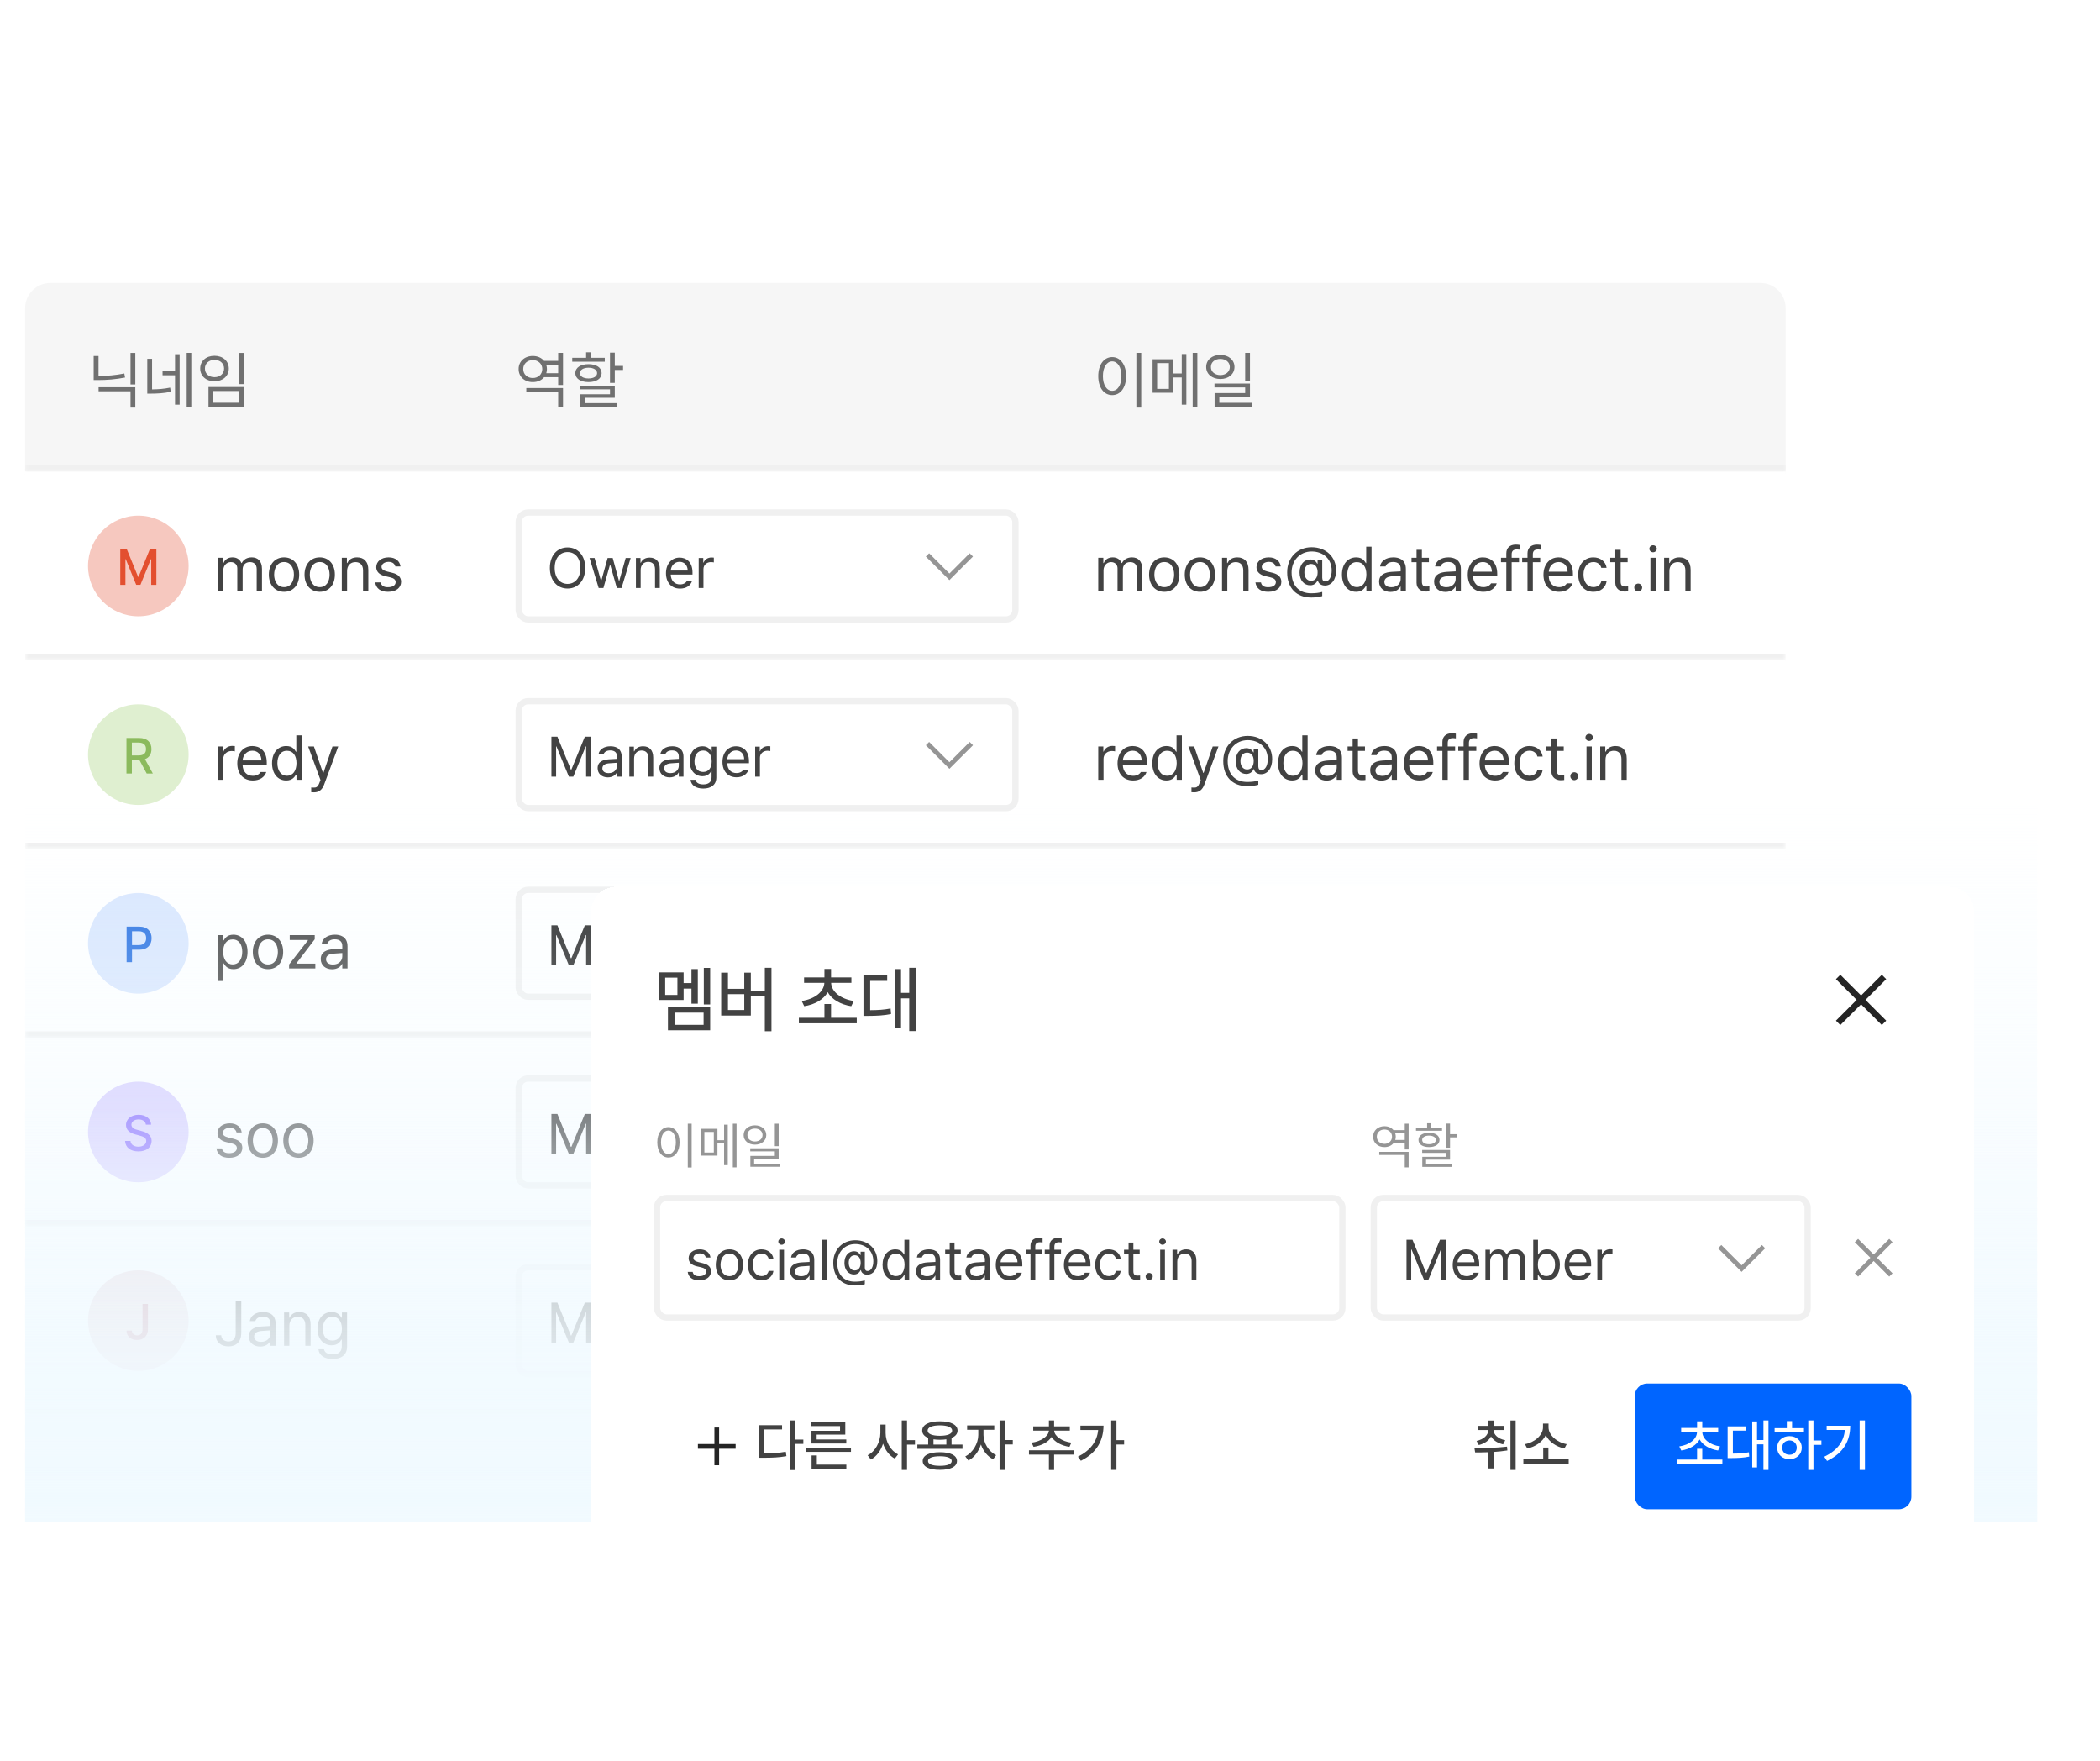 <svg width="334" height="280" viewBox="0 0 334 280" fill="none" xmlns="http://www.w3.org/2000/svg">
<g filter="url(#filter0_d_11837_106065)">
<mask id="path-1-inside-1_11837_106065" fill="white">
<path d="M4 49C4 46.791 5.791 45 8 45H280C282.209 45 284 46.791 284 49V75H4V49Z"/>
</mask>
<path d="M4 49C4 46.791 5.791 45 8 45H280C282.209 45 284 46.791 284 49V75H4V49Z" fill="#F6F6F6"/>
<path d="M4 45H284H4ZM284 76H4V74H284V76ZM4 75V45V75ZM284 45V75V45Z" fill="#F0F0F0" mask="url(#path-1-inside-1_11837_106065)"/>
<path d="M21.52 61.578V64.811H20.758V62.223H15.68V61.578H21.52ZM14.898 60.435V56.607H15.67V59.791C16.979 59.781 18.326 59.684 19.771 59.391L19.889 60.035C18.351 60.333 16.979 60.435 15.602 60.435H14.898ZM20.758 61.139V56.119H21.52V61.139H20.758ZM24.186 57.057V61.92C25.128 61.91 26.017 61.856 27.057 61.637L27.164 62.301C26.007 62.545 25.03 62.589 23.971 62.594H23.424V57.057H24.186ZM25.855 59.674V59.039H27.838V56.324H28.57V64.352H27.838V59.674H25.855ZM29.693 64.791V56.109H30.426V64.791H29.693ZM38.805 56.119V61.08H38.043V56.119H38.805ZM31.842 58.609C31.837 57.398 32.799 56.578 34.117 56.578C35.435 56.578 36.388 57.398 36.393 58.609C36.388 59.801 35.435 60.631 34.117 60.631C32.799 60.631 31.837 59.801 31.842 58.609ZM32.594 58.609C32.584 59.415 33.224 59.981 34.117 59.977C35.001 59.981 35.641 59.415 35.641 58.609C35.641 57.799 35.001 57.227 34.117 57.232C33.224 57.227 32.584 57.799 32.594 58.609ZM33.16 64.674V61.549H38.805V64.674H33.16ZM33.912 64.049H38.053V62.174H33.912V64.049Z" fill="#707070"/>
<path d="M89.549 61.705V64.791H88.777V62.32H83.709V61.705H89.549ZM82.488 58.678C82.483 57.467 83.445 56.602 84.744 56.607C85.496 56.602 86.136 56.9 86.536 57.389H88.777V56.109H89.549V61.227H88.777V59.977H86.541C86.141 60.47 85.501 60.763 84.744 60.758C83.445 60.768 82.483 59.913 82.488 58.678ZM83.221 58.678C83.221 59.523 83.856 60.113 84.744 60.113C85.599 60.113 86.248 59.523 86.248 58.678C86.248 57.862 85.599 57.262 84.744 57.262C83.856 57.262 83.221 57.862 83.221 58.678ZM86.888 59.342H88.777V58.023H86.883C86.951 58.228 86.99 58.443 86.99 58.678C86.99 58.912 86.951 59.137 86.888 59.342ZM97.781 56.08V58.19H99.1V58.824H97.781V60.885H97.019V56.08H97.781ZM91.014 57.516V56.9H93.221V56.022H93.982V56.9H96.189V57.516H91.014ZM91.512 59.332C91.507 58.453 92.337 57.911 93.602 57.906C94.861 57.911 95.682 58.453 95.691 59.332C95.682 60.216 94.861 60.753 93.602 60.758C92.337 60.753 91.507 60.216 91.512 59.332ZM92.244 61.91V61.334H97.781V63.258H93.016V64.107H98.103V64.693H92.264V62.691H97.019V61.91H92.244ZM92.244 59.332C92.239 59.855 92.776 60.182 93.602 60.182C94.422 60.182 94.959 59.855 94.969 59.332C94.959 58.815 94.422 58.477 93.602 58.473C92.776 58.477 92.239 58.815 92.244 59.332Z" fill="#707070"/>
<path d="M181.51 56.109V64.811H180.738V56.109H181.51ZM174.674 59.81C174.679 57.965 175.597 56.788 176.891 56.783C178.18 56.788 179.112 57.965 179.107 59.81C179.112 61.661 178.18 62.833 176.891 62.828C175.597 62.833 174.679 61.661 174.674 59.81ZM175.416 59.81C175.416 61.222 176.021 62.149 176.891 62.145C177.765 62.149 178.365 61.222 178.365 59.81C178.365 58.399 177.765 57.472 176.891 57.467C176.021 57.472 175.416 58.399 175.416 59.81ZM186.637 57.125V59.391H187.955V56.295H188.688V64.352H187.955V60.025H186.637V62.457H183.316V57.125H186.637ZM184.039 61.842H185.914V57.74H184.039V61.842ZM189.693 64.791V56.109H190.436V64.791H189.693ZM194.098 56.432C195.396 56.437 196.339 57.227 196.344 58.355C196.339 59.488 195.396 60.27 194.098 60.27C192.784 60.27 191.837 59.488 191.842 58.355C191.837 57.227 192.784 56.437 194.098 56.432ZM192.594 58.355C192.584 59.117 193.224 59.645 194.098 59.645C194.957 59.645 195.602 59.117 195.602 58.355C195.602 57.603 194.957 57.071 194.098 57.076C193.224 57.071 192.584 57.603 192.594 58.355ZM193.16 61.607V60.992H198.805V63.082H193.932V64.059H199.117V64.674H193.18V62.506H198.043V61.607H193.16ZM198.043 60.572V56.109H198.805V60.572H198.043Z" fill="#707070"/>
<a href="mailto:moons@dataeffect.in">
<rect fill="black" fill-opacity="0" y="0.033" width="25.928" height="11.934"/>
</a>
<mask id="path-6-inside-2_11837_106065" fill="white">
<path d="M4 75H284V105H4V75Z"/>
</mask>
<path d="M4 75H284V105H4V75Z" fill="white"/>
<path d="M284 104H4V106H284V104Z" fill="#F0F0F0" mask="url(#path-6-inside-2_11837_106065)"/>
<path d="M14 90C14 85.582 17.582 82 22 82C26.418 82 30 85.582 30 90C30 94.418 26.418 98 22 98C17.582 98 14 94.418 14 90Z" fill="#F6C8BF"/>
<path d="M19.129 87.344H20.176L21.965 91.727H22.035L23.824 87.344H24.871V93H24.051V88.914H23.996L22.34 92.992H21.66L19.996 88.906H19.949V93H19.129V87.344Z" fill="#E34F2F"/>
<path d="M34.674 94V88.697H35.484V89.527H35.553C35.773 88.961 36.285 88.629 36.978 88.629C37.672 88.629 38.145 88.961 38.395 89.527H38.453C38.722 88.981 39.283 88.629 40.045 88.629C40.987 88.629 41.666 89.205 41.666 90.455V94H40.826V90.465C40.821 89.684 40.333 89.381 39.752 89.381C39.015 89.381 38.595 89.879 38.59 90.553V94H37.74V90.377C37.745 89.781 37.315 89.381 36.705 89.381C36.07 89.381 35.514 89.918 35.514 90.689V94H34.674ZM45.182 94.107C43.736 94.112 42.76 93.019 42.76 91.373C42.76 89.718 43.736 88.629 45.182 88.629C46.622 88.629 47.589 89.718 47.584 91.373C47.589 93.019 46.622 94.112 45.182 94.107ZM43.6 91.373C43.605 92.433 44.102 93.365 45.182 93.365C46.251 93.365 46.744 92.433 46.744 91.373C46.744 90.318 46.251 89.371 45.182 89.371C44.102 89.371 43.605 90.318 43.6 91.373ZM50.855 94.107C49.41 94.112 48.434 93.019 48.434 91.373C48.434 89.718 49.41 88.629 50.855 88.629C52.296 88.629 53.263 89.718 53.258 91.373C53.263 93.019 52.296 94.112 50.855 94.107ZM49.273 91.373C49.278 92.433 49.776 93.365 50.855 93.365C51.925 93.365 52.418 92.433 52.418 91.373C52.418 90.318 51.925 89.371 50.855 89.371C49.776 89.371 49.278 90.318 49.273 91.373ZM55.201 90.816V94H54.361V88.697H55.172V89.527H55.24C55.489 88.985 55.987 88.629 56.793 88.629C57.867 88.629 58.585 89.283 58.58 90.631V94H57.74V90.689C57.74 89.869 57.291 89.381 56.539 89.381C55.768 89.381 55.201 89.898 55.201 90.816ZM62.877 90.074C62.76 89.635 62.423 89.347 61.803 89.342C61.148 89.347 60.685 89.698 60.68 90.143C60.685 90.494 60.968 90.733 61.588 90.885L62.379 91.08C63.326 91.305 63.79 91.778 63.795 92.516C63.79 93.434 63.043 94.112 61.715 94.107C60.523 94.112 59.815 93.58 59.674 92.613H60.553C60.65 93.131 61.026 93.38 61.695 93.375C62.452 93.38 62.926 93.062 62.926 92.564C62.926 92.189 62.657 91.944 62.057 91.803L61.256 91.617C60.333 91.402 59.84 90.899 59.84 90.191C59.84 89.283 60.636 88.629 61.803 88.629C62.901 88.629 63.59 89.215 63.697 90.074H62.877Z" fill="#424242"/>
<rect x="82.5" y="81.5" width="79" height="17" rx="1.5" fill="white"/>
<rect x="82.5" y="81.5" width="79" height="17" rx="1.5" stroke="#F0F0F0"/>
<path d="M93.082 90.318C93.086 92.331 91.9 93.588 90.269 93.588C88.635 93.588 87.453 92.331 87.457 90.318C87.453 88.306 88.635 87.049 90.269 87.049C91.9 87.049 93.086 88.306 93.082 90.318ZM88.222 90.318C88.226 91.957 89.118 92.845 90.269 92.85C91.421 92.845 92.313 91.957 92.317 90.318C92.313 88.675 91.421 87.787 90.269 87.787C89.118 87.787 88.226 88.675 88.222 90.318ZM95.218 93.5L93.768 88.728H94.567L95.587 92.366H95.631L96.642 88.728H97.45L98.443 92.349H98.496L99.516 88.728H100.307L98.856 93.5H98.109L97.072 89.861H97.002L95.974 93.5H95.218ZM101.897 90.635V93.5H101.142V88.728H101.871V89.475H101.933C102.157 88.987 102.605 88.666 103.33 88.666C104.297 88.666 104.943 89.255 104.938 90.468V93.5H104.183V90.52C104.183 89.782 103.778 89.343 103.102 89.343C102.407 89.343 101.897 89.809 101.897 90.635ZM108.155 93.597C106.775 93.601 105.923 92.617 105.923 91.153C105.923 89.686 106.789 88.666 108.085 88.666C109.087 88.666 110.146 89.281 110.142 91.048V91.364H106.679C106.718 92.375 107.307 92.929 108.155 92.929C108.727 92.929 109.087 92.678 109.263 92.384H110.071C109.847 93.109 109.14 93.601 108.155 93.597ZM106.683 90.723H109.377C109.373 89.927 108.872 89.334 108.085 89.334C107.259 89.334 106.736 89.984 106.683 90.723ZM111.126 93.5V88.728H111.855V89.457H111.908C112.08 88.974 112.576 88.653 113.139 88.648C113.253 88.653 113.446 88.657 113.534 88.666V89.431C113.477 89.418 113.275 89.378 113.077 89.378C112.392 89.378 111.882 89.853 111.882 90.494V93.5H111.126Z" fill="#424242"/>
<path d="M151 92.25L147.25 88.5L147.775 87.975L151 91.2L154.225 87.975L154.75 88.5L151 92.25Z" fill="#959595"/>
<path d="M174.674 94V88.697H175.484V89.527H175.553C175.772 88.961 176.285 88.629 176.979 88.629C177.672 88.629 178.146 88.961 178.395 89.527H178.453C178.722 88.981 179.283 88.629 180.045 88.629C180.987 88.629 181.666 89.205 181.666 90.455V94H180.826V90.465C180.821 89.684 180.333 89.381 179.752 89.381C179.015 89.381 178.595 89.879 178.59 90.553V94H177.74V90.377C177.745 89.781 177.315 89.381 176.705 89.381C176.07 89.381 175.514 89.918 175.514 90.689V94H174.674ZM185.182 94.107C183.736 94.112 182.76 93.019 182.76 91.373C182.76 89.718 183.736 88.629 185.182 88.629C186.622 88.629 187.589 89.718 187.584 91.373C187.589 93.019 186.622 94.112 185.182 94.107ZM183.6 91.373C183.604 92.433 184.103 93.365 185.182 93.365C186.251 93.365 186.744 92.433 186.744 91.373C186.744 90.318 186.251 89.371 185.182 89.371C184.103 89.371 183.604 90.318 183.6 91.373ZM190.855 94.107C189.41 94.112 188.434 93.019 188.434 91.373C188.434 89.718 189.41 88.629 190.855 88.629C192.296 88.629 193.263 89.718 193.258 91.373C193.263 93.019 192.296 94.112 190.855 94.107ZM189.273 91.373C189.278 92.433 189.776 93.365 190.855 93.365C191.925 93.365 192.418 92.433 192.418 91.373C192.418 90.318 191.925 89.371 190.855 89.371C189.776 89.371 189.278 90.318 189.273 91.373ZM195.201 90.816V94H194.361V88.697H195.172V89.527H195.24C195.489 88.985 195.987 88.629 196.793 88.629C197.867 88.629 198.585 89.283 198.58 90.631V94H197.74V90.689C197.74 89.869 197.291 89.381 196.539 89.381C195.768 89.381 195.201 89.898 195.201 90.816ZM202.877 90.074C202.76 89.635 202.423 89.347 201.803 89.342C201.148 89.347 200.685 89.698 200.68 90.143C200.685 90.494 200.968 90.733 201.588 90.885L202.379 91.08C203.326 91.305 203.79 91.778 203.795 92.516C203.79 93.434 203.043 94.112 201.715 94.107C200.523 94.112 199.815 93.58 199.674 92.613H200.553C200.65 93.131 201.026 93.38 201.695 93.375C202.452 93.38 202.926 93.062 202.926 92.564C202.926 92.189 202.657 91.944 202.057 91.803L201.256 91.617C200.333 91.402 199.84 90.899 199.84 90.191C199.84 89.283 200.636 88.629 201.803 88.629C202.901 88.629 203.59 89.215 203.697 90.074H202.877ZM208.385 93.072C207.403 93.067 206.695 92.281 206.695 91.012C206.695 89.752 207.418 88.966 208.395 88.961C209.098 88.966 209.386 89.415 209.508 89.635H209.557V89.039H210.299V91.891C210.313 92.272 210.47 92.462 210.787 92.457C211.393 92.462 211.798 91.754 211.803 90.738C211.812 88.897 210.479 87.696 208.609 87.691C206.676 87.701 205.431 89.195 205.426 91.012C205.426 92.999 206.51 94.361 208.57 94.342C209.254 94.332 209.703 94.288 210.299 94.127V94.791C209.786 94.928 209.215 95.016 208.57 95.016C206.183 95.016 204.718 93.487 204.723 91.012C204.713 88.702 206.334 87.018 208.609 87.018C210.943 87.018 212.516 88.605 212.506 90.709C212.511 92.228 211.729 93.111 210.738 93.111C210.123 93.111 209.659 92.765 209.62 92.311H209.557C209.444 92.53 209.146 93.067 208.385 93.072ZM207.457 91.002C207.452 91.764 207.833 92.355 208.512 92.359C209.21 92.355 209.562 91.812 209.566 91.002C209.562 90.211 209.215 89.679 208.512 89.674C207.828 89.679 207.452 90.255 207.457 91.002ZM215.689 94.107C214.366 94.112 213.434 93.048 213.434 91.363C213.434 89.684 214.366 88.629 215.699 88.629C216.729 88.629 217.052 89.254 217.232 89.537H217.291V86.93H218.141V94H217.32V93.189H217.232C217.047 93.482 216.7 94.112 215.689 94.107ZM214.283 91.344C214.283 92.472 214.801 93.356 215.807 93.356C216.778 93.356 217.315 92.535 217.32 91.344C217.315 90.167 216.793 89.381 215.807 89.381C214.786 89.381 214.283 90.235 214.283 91.344ZM219.342 92.496C219.342 91.28 220.416 91.002 221.334 90.934C221.676 90.909 222.53 90.86 222.77 90.856V90.426C222.77 89.752 222.369 89.361 221.568 89.361C220.899 89.361 220.494 89.669 220.377 90.074H219.498C219.605 89.22 220.436 88.629 221.607 88.629C222.301 88.629 223.604 88.834 223.6 90.504V94H222.77V93.277H222.73C222.555 93.634 222.071 94.122 221.148 94.127C220.143 94.122 219.342 93.531 219.342 92.496ZM220.182 92.535C220.187 93.097 220.65 93.38 221.295 93.375C222.242 93.38 222.77 92.745 222.77 92.076V91.544C222.521 91.559 221.686 91.622 221.432 91.637C220.67 91.686 220.187 91.954 220.182 92.535ZM227.262 88.697V89.4H226.148V92.477C226.144 93.155 226.485 93.268 226.842 93.268C226.993 93.268 227.218 93.253 227.34 93.248V94.029C227.208 94.049 227.003 94.068 226.754 94.068C226.046 94.068 225.304 93.629 225.299 92.691V89.4H224.498V88.697H225.299V87.428H226.148V88.697H227.262ZM228.092 92.496C228.092 91.28 229.166 91.002 230.084 90.934C230.426 90.909 231.28 90.86 231.52 90.856V90.426C231.52 89.752 231.119 89.361 230.318 89.361C229.649 89.361 229.244 89.669 229.127 90.074H228.248C228.355 89.22 229.186 88.629 230.357 88.629C231.051 88.629 232.354 88.834 232.35 90.504V94H231.52V93.277H231.48C231.305 93.634 230.821 94.122 229.898 94.127C228.893 94.122 228.092 93.531 228.092 92.496ZM228.932 92.535C228.937 93.097 229.4 93.38 230.045 93.375C230.992 93.38 231.52 92.745 231.52 92.076V91.544C231.271 91.559 230.436 91.622 230.182 91.637C229.42 91.686 228.937 91.954 228.932 92.535ZM235.924 94.107C234.391 94.112 233.443 93.019 233.443 91.393C233.443 89.762 234.405 88.629 235.846 88.629C236.959 88.629 238.136 89.312 238.131 91.275V91.627H234.283C234.327 92.75 234.981 93.365 235.924 93.365C236.559 93.365 236.959 93.087 237.154 92.76H238.053C237.804 93.565 237.018 94.112 235.924 94.107ZM234.288 90.914H237.281C237.276 90.03 236.72 89.371 235.846 89.371C234.928 89.371 234.347 90.094 234.288 90.914ZM241.598 88.697V89.4H240.426V94H239.576V89.4H238.727V88.697H239.576V87.975C239.581 87.115 240.152 86.598 241.09 86.598C241.295 86.598 241.539 86.622 241.715 86.656V87.408C241.534 87.379 241.383 87.369 241.275 87.369C240.685 87.369 240.421 87.613 240.426 88.16V88.697H241.598ZM244.967 88.697V89.4H243.795V94H242.945V89.4H242.096V88.697H242.945V87.975C242.95 87.115 243.521 86.598 244.459 86.598C244.664 86.598 244.908 86.622 245.084 86.656V87.408C244.903 87.379 244.752 87.369 244.645 87.369C244.054 87.369 243.79 87.613 243.795 88.16V88.697H244.967ZM247.965 94.107C246.432 94.112 245.484 93.019 245.484 91.393C245.484 89.762 246.446 88.629 247.887 88.629C249 88.629 250.177 89.312 250.172 91.275V91.627H246.324C246.368 92.75 247.022 93.365 247.965 93.365C248.6 93.365 249 93.087 249.195 92.76H250.094C249.845 93.565 249.059 94.112 247.965 94.107ZM246.329 90.914H249.322C249.317 90.03 248.761 89.371 247.887 89.371C246.969 89.371 246.388 90.094 246.329 90.914ZM253.434 94.107C251.93 94.112 251.012 92.965 251.012 91.373C251.012 89.762 251.974 88.629 253.414 88.629C254.542 88.629 255.392 89.298 255.523 90.299H254.684C254.562 89.815 254.142 89.371 253.434 89.371C252.486 89.371 251.856 90.152 251.852 91.344C251.856 92.569 252.472 93.356 253.434 93.356C254.059 93.356 254.537 93.019 254.684 92.438H255.523C255.392 93.385 254.61 94.112 253.434 94.107ZM258.873 88.697V89.4H257.76V92.477C257.755 93.155 258.097 93.268 258.453 93.268C258.604 93.268 258.829 93.253 258.951 93.248V94.029C258.819 94.049 258.614 94.068 258.365 94.068C257.657 94.068 256.915 93.629 256.91 92.691V89.4H256.109V88.697H256.91V87.428H257.76V88.697H258.873ZM260.553 94.059C260.211 94.054 259.918 93.77 259.928 93.424C259.918 93.082 260.211 92.799 260.553 92.799C260.899 92.799 261.183 93.082 261.178 93.424C261.183 93.77 260.899 94.054 260.553 94.059ZM262.496 94V88.697H263.336V94H262.496ZM262.33 87.262C262.325 86.949 262.594 86.7 262.916 86.705C263.238 86.7 263.507 86.949 263.512 87.262C263.507 87.569 263.238 87.818 262.916 87.818C262.594 87.818 262.325 87.569 262.33 87.262ZM265.514 90.816V94H264.674V88.697H265.484V89.527H265.553C265.802 88.985 266.3 88.629 267.105 88.629C268.18 88.629 268.897 89.283 268.893 90.631V94H268.053V90.689C268.053 89.869 267.604 89.381 266.852 89.381C266.08 89.381 265.514 89.898 265.514 90.816Z" fill="#424242"/>
<mask id="path-15-inside-3_11837_106065" fill="white">
<path d="M4 105H284V135H4V105Z"/>
</mask>
<path d="M4 105H284V135H4V105Z" fill="white"/>
<path d="M284 134H4V136H284V134Z" fill="#F0F0F0" mask="url(#path-15-inside-3_11837_106065)"/>
<path d="M14 120C14 115.582 17.582 112 22 112C26.418 112 30 115.582 30 120C30 124.418 26.418 128 22 128C17.582 128 14 124.418 14 120Z" fill="#DFEFD0"/>
<path d="M20.113 123V117.344H22.129C23.445 117.344 24.09 118.074 24.09 119.117C24.09 119.879 23.746 120.453 23.059 120.715L24.309 123H23.332L22.184 120.867H22.129H20.973V123H20.113ZM20.973 120.125H22.043C22.875 120.121 23.223 119.754 23.223 119.117C23.223 118.48 22.875 118.082 22.043 118.078H20.973V120.125Z" fill="#8BBA5D"/>
<path d="M34.674 124V118.697H35.484V119.508H35.543C35.733 118.971 36.285 118.614 36.91 118.609C37.037 118.614 37.252 118.619 37.35 118.629V119.479C37.286 119.464 37.062 119.42 36.842 119.42C36.08 119.42 35.514 119.947 35.514 120.66V124H34.674ZM40.221 124.107C38.688 124.112 37.74 123.019 37.74 121.393C37.74 119.762 38.702 118.629 40.143 118.629C41.256 118.629 42.433 119.312 42.428 121.275V121.627H38.58C38.624 122.75 39.278 123.365 40.221 123.365C40.855 123.365 41.256 123.087 41.451 122.76H42.35C42.101 123.565 41.315 124.112 40.221 124.107ZM38.585 120.914H41.578C41.573 120.03 41.017 119.371 40.143 119.371C39.225 119.371 38.644 120.094 38.585 120.914ZM45.523 124.107C44.2 124.112 43.268 123.048 43.268 121.363C43.268 119.684 44.2 118.629 45.533 118.629C46.563 118.629 46.886 119.254 47.066 119.537H47.125V116.93H47.975V124H47.154V123.189H47.066C46.881 123.482 46.534 124.112 45.523 124.107ZM44.117 121.344C44.117 122.472 44.635 123.355 45.641 123.355C46.612 123.355 47.149 122.535 47.154 121.344C47.149 120.167 46.627 119.381 45.641 119.381C44.62 119.381 44.117 120.235 44.117 121.344ZM49.967 125.992C49.786 125.987 49.605 125.982 49.498 125.973V125.221C49.586 125.23 49.776 125.235 49.908 125.24C50.25 125.235 50.538 125.216 50.816 124.439L50.973 124.039L49.01 118.697H49.928L51.373 122.906H51.432L52.877 118.697H53.795L51.549 124.762C51.236 125.597 50.719 125.987 49.967 125.992Z" fill="#424242"/>
<rect x="82.5" y="111.5" width="79" height="17" rx="1.5" fill="white"/>
<rect x="82.5" y="111.5" width="79" height="17" rx="1.5" stroke="#F0F0F0"/>
<path d="M87.703 117.137H88.652L90.797 122.375H90.876L93.02 117.137H93.97V123.5H93.223V118.692H93.161L91.184 123.5H90.481L88.503 118.692H88.45V123.5H87.703V117.137ZM95.051 122.146C95.051 121.052 96.018 120.802 96.844 120.74C97.151 120.718 97.92 120.674 98.136 120.67V120.283C98.136 119.677 97.775 119.325 97.055 119.325C96.453 119.325 96.088 119.602 95.982 119.967H95.191C95.288 119.198 96.035 118.666 97.09 118.666C97.714 118.666 98.887 118.851 98.883 120.354V123.5H98.136V122.85H98.101C97.942 123.17 97.507 123.61 96.677 123.614C95.772 123.61 95.051 123.078 95.051 122.146ZM95.807 122.182C95.811 122.687 96.228 122.942 96.809 122.938C97.661 122.942 98.136 122.371 98.136 121.769V121.29C97.912 121.303 97.16 121.36 96.932 121.373C96.246 121.417 95.811 121.659 95.807 122.182ZM100.852 120.635V123.5H100.096V118.728H100.825V119.475H100.887C101.111 118.987 101.559 118.666 102.284 118.666C103.251 118.666 103.897 119.255 103.893 120.468V123.5H103.137V120.521C103.137 119.782 102.732 119.343 102.056 119.343C101.361 119.343 100.852 119.809 100.852 120.635ZM104.877 122.146C104.877 121.052 105.844 120.802 106.67 120.74C106.978 120.718 107.747 120.674 107.962 120.67V120.283C107.962 119.677 107.602 119.325 106.881 119.325C106.279 119.325 105.914 119.602 105.809 119.967H105.018C105.114 119.198 105.861 118.666 106.916 118.666C107.54 118.666 108.713 118.851 108.709 120.354V123.5H107.962V122.85H107.927C107.769 123.17 107.333 123.61 106.503 123.614C105.598 123.61 104.877 123.078 104.877 122.146ZM105.633 122.182C105.637 122.687 106.055 122.942 106.635 122.938C107.487 122.942 107.962 122.371 107.962 121.769V121.29C107.738 121.303 106.986 121.36 106.758 121.373C106.072 121.417 105.637 121.659 105.633 122.182ZM111.855 125.39C110.7 125.39 109.917 124.884 109.834 124.001H110.625C110.726 124.489 111.179 124.73 111.855 124.73C112.673 124.73 113.174 124.375 113.174 123.588V122.621H113.112C112.95 122.885 112.646 123.425 111.724 123.43C110.563 123.425 109.693 122.551 109.693 121.048C109.693 119.58 110.533 118.666 111.732 118.666C112.66 118.666 112.958 119.229 113.13 119.483H113.191V118.728H113.93V123.632C113.925 124.862 113.02 125.39 111.855 125.39ZM110.458 121.074C110.458 122.063 110.924 122.753 111.829 122.753C112.704 122.753 113.187 122.125 113.191 121.074C113.187 120.05 112.717 119.343 111.829 119.343C110.911 119.343 110.458 120.112 110.458 121.074ZM117.138 123.597C115.758 123.601 114.905 122.617 114.905 121.153C114.905 119.686 115.771 118.666 117.067 118.666C118.069 118.666 119.128 119.281 119.124 121.048V121.364H115.661C115.701 122.375 116.29 122.929 117.138 122.929C117.709 122.929 118.069 122.678 118.245 122.384H119.054C118.83 123.109 118.122 123.601 117.138 123.597ZM115.666 120.723H118.359C118.355 119.927 117.854 119.334 117.067 119.334C116.241 119.334 115.718 119.984 115.666 120.723ZM120.108 123.5V118.728H120.838V119.457H120.891C121.062 118.974 121.559 118.653 122.121 118.648C122.235 118.653 122.429 118.657 122.517 118.666V119.431C122.459 119.417 122.257 119.378 122.06 119.378C121.374 119.378 120.864 119.853 120.864 120.494V123.5H120.108Z" fill="#424242"/>
<path d="M151 122.25L147.25 118.5L147.775 117.975L151 121.2L154.225 117.975L154.75 118.5L151 122.25Z" fill="#959595"/>
<path d="M174.674 124V118.697H175.484V119.508H175.543C175.733 118.971 176.285 118.614 176.91 118.609C177.037 118.614 177.252 118.619 177.35 118.629V119.479C177.286 119.464 177.062 119.42 176.842 119.42C176.08 119.42 175.514 119.947 175.514 120.66V124H174.674ZM180.221 124.107C178.688 124.112 177.74 123.019 177.74 121.393C177.74 119.762 178.702 118.629 180.143 118.629C181.256 118.629 182.433 119.312 182.428 121.275V121.627H178.58C178.624 122.75 179.278 123.365 180.221 123.365C180.855 123.365 181.256 123.087 181.451 122.76H182.35C182.101 123.565 181.314 124.112 180.221 124.107ZM178.585 120.914H181.578C181.573 120.03 181.017 119.371 180.143 119.371C179.225 119.371 178.644 120.094 178.585 120.914ZM185.523 124.107C184.2 124.112 183.268 123.048 183.268 121.363C183.268 119.684 184.2 118.629 185.533 118.629C186.563 118.629 186.886 119.254 187.066 119.537H187.125V116.93H187.975V124H187.154V123.189H187.066C186.881 123.482 186.534 124.112 185.523 124.107ZM184.117 121.344C184.117 122.472 184.635 123.355 185.641 123.355C186.612 123.355 187.149 122.535 187.154 121.344C187.149 120.167 186.627 119.381 185.641 119.381C184.62 119.381 184.117 120.235 184.117 121.344ZM189.967 125.992C189.786 125.987 189.605 125.982 189.498 125.973V125.221C189.586 125.23 189.776 125.235 189.908 125.24C190.25 125.235 190.538 125.216 190.816 124.439L190.973 124.039L189.01 118.697H189.928L191.373 122.906H191.432L192.877 118.697H193.795L191.549 124.762C191.236 125.597 190.719 125.987 189.967 125.992ZM198.219 123.072C197.237 123.067 196.529 122.281 196.529 121.012C196.529 119.752 197.252 118.966 198.229 118.961C198.932 118.966 199.22 119.415 199.342 119.635H199.391V119.039H200.133V121.891C200.147 122.271 200.304 122.462 200.621 122.457C201.227 122.462 201.632 121.754 201.637 120.738C201.646 118.897 200.313 117.696 198.443 117.691C196.51 117.701 195.265 119.195 195.26 121.012C195.26 122.999 196.344 124.361 198.404 124.342C199.088 124.332 199.537 124.288 200.133 124.127V124.791C199.62 124.928 199.049 125.016 198.404 125.016C196.017 125.016 194.552 123.487 194.557 121.012C194.547 118.702 196.168 117.018 198.443 117.018C200.777 117.018 202.35 118.604 202.34 120.709C202.345 122.228 201.563 123.111 200.572 123.111C199.957 123.111 199.493 122.765 199.454 122.311H199.391C199.278 122.53 198.98 123.067 198.219 123.072ZM197.291 121.002C197.286 121.764 197.667 122.354 198.346 122.359C199.044 122.354 199.396 121.812 199.4 121.002C199.396 120.211 199.049 119.679 198.346 119.674C197.662 119.679 197.286 120.255 197.291 121.002ZM205.523 124.107C204.2 124.112 203.268 123.048 203.268 121.363C203.268 119.684 204.2 118.629 205.533 118.629C206.563 118.629 206.886 119.254 207.066 119.537H207.125V116.93H207.975V124H207.154V123.189H207.066C206.881 123.482 206.534 124.112 205.523 124.107ZM204.117 121.344C204.117 122.472 204.635 123.355 205.641 123.355C206.612 123.355 207.149 122.535 207.154 121.344C207.149 120.167 206.627 119.381 205.641 119.381C204.62 119.381 204.117 120.235 204.117 121.344ZM209.176 122.496C209.176 121.28 210.25 121.002 211.168 120.934C211.51 120.909 212.364 120.86 212.604 120.855V120.426C212.604 119.752 212.203 119.361 211.402 119.361C210.733 119.361 210.328 119.669 210.211 120.074H209.332C209.439 119.22 210.27 118.629 211.441 118.629C212.135 118.629 213.438 118.834 213.434 120.504V124H212.604V123.277H212.564C212.389 123.634 211.905 124.122 210.982 124.127C209.977 124.122 209.176 123.531 209.176 122.496ZM210.016 122.535C210.021 123.097 210.484 123.38 211.129 123.375C212.076 123.38 212.604 122.745 212.604 122.076V121.544C212.354 121.559 211.52 121.622 211.266 121.637C210.504 121.686 210.021 121.954 210.016 122.535ZM217.096 118.697V119.4H215.982V122.477C215.978 123.155 216.319 123.268 216.676 123.268C216.827 123.268 217.052 123.253 217.174 123.248V124.029C217.042 124.049 216.837 124.068 216.588 124.068C215.88 124.068 215.138 123.629 215.133 122.691V119.4H214.332V118.697H215.133V117.428H215.982V118.697H217.096ZM217.926 122.496C217.926 121.28 219 121.002 219.918 120.934C220.26 120.909 221.114 120.86 221.354 120.855V120.426C221.354 119.752 220.953 119.361 220.152 119.361C219.483 119.361 219.078 119.669 218.961 120.074H218.082C218.189 119.22 219.02 118.629 220.191 118.629C220.885 118.629 222.188 118.834 222.184 120.504V124H221.354V123.277H221.314C221.139 123.634 220.655 124.122 219.732 124.127C218.727 124.122 217.926 123.531 217.926 122.496ZM218.766 122.535C218.771 123.097 219.234 123.38 219.879 123.375C220.826 123.38 221.354 122.745 221.354 122.076V121.544C221.104 121.559 220.27 121.622 220.016 121.637C219.254 121.686 218.771 121.954 218.766 122.535ZM225.758 124.107C224.225 124.112 223.277 123.019 223.277 121.393C223.277 119.762 224.239 118.629 225.68 118.629C226.793 118.629 227.97 119.312 227.965 121.275V121.627H224.117C224.161 122.75 224.815 123.365 225.758 123.365C226.393 123.365 226.793 123.087 226.988 122.76H227.887C227.638 123.565 226.852 124.112 225.758 124.107ZM224.122 120.914H227.115C227.11 120.03 226.554 119.371 225.68 119.371C224.762 119.371 224.181 120.094 224.122 120.914ZM231.432 118.697V119.4H230.26V124H229.41V119.4H228.561V118.697H229.41V117.975C229.415 117.115 229.986 116.598 230.924 116.598C231.129 116.598 231.373 116.622 231.549 116.656V117.408C231.368 117.379 231.217 117.369 231.109 117.369C230.519 117.369 230.255 117.613 230.26 118.16V118.697H231.432ZM234.801 118.697V119.4H233.629V124H232.779V119.4H231.93V118.697H232.779V117.975C232.784 117.115 233.355 116.598 234.293 116.598C234.498 116.598 234.742 116.622 234.918 116.656V117.408C234.737 117.379 234.586 117.369 234.479 117.369C233.888 117.369 233.624 117.613 233.629 118.16V118.697H234.801ZM237.799 124.107C236.266 124.112 235.318 123.019 235.318 121.393C235.318 119.762 236.28 118.629 237.721 118.629C238.834 118.629 240.011 119.312 240.006 121.275V121.627H236.158C236.202 122.75 236.856 123.365 237.799 123.365C238.434 123.365 238.834 123.087 239.029 122.76H239.928C239.679 123.565 238.893 124.112 237.799 124.107ZM236.163 120.914H239.156C239.151 120.03 238.595 119.371 237.721 119.371C236.803 119.371 236.222 120.094 236.163 120.914ZM243.268 124.107C241.764 124.112 240.846 122.965 240.846 121.373C240.846 119.762 241.808 118.629 243.248 118.629C244.376 118.629 245.226 119.298 245.357 120.299H244.518C244.396 119.815 243.976 119.371 243.268 119.371C242.32 119.371 241.69 120.152 241.686 121.344C241.69 122.569 242.306 123.355 243.268 123.355C243.893 123.355 244.371 123.019 244.518 122.438H245.357C245.226 123.385 244.444 124.112 243.268 124.107ZM248.707 118.697V119.4H247.594V122.477C247.589 123.155 247.931 123.268 248.287 123.268C248.438 123.268 248.663 123.253 248.785 123.248V124.029C248.653 124.049 248.448 124.068 248.199 124.068C247.491 124.068 246.749 123.629 246.744 122.691V119.4H245.943V118.697H246.744V117.428H247.594V118.697H248.707ZM250.387 124.059C250.045 124.054 249.752 123.771 249.762 123.424C249.752 123.082 250.045 122.799 250.387 122.799C250.733 122.799 251.017 123.082 251.012 123.424C251.017 123.771 250.733 124.054 250.387 124.059ZM252.33 124V118.697H253.17V124H252.33ZM252.164 117.262C252.159 116.949 252.428 116.7 252.75 116.705C253.072 116.7 253.341 116.949 253.346 117.262C253.341 117.569 253.072 117.818 252.75 117.818C252.428 117.818 252.159 117.569 252.164 117.262ZM255.348 120.816V124H254.508V118.697H255.318V119.527H255.387C255.636 118.985 256.134 118.629 256.939 118.629C258.014 118.629 258.731 119.283 258.727 120.631V124H257.887V120.689C257.887 119.869 257.438 119.381 256.686 119.381C255.914 119.381 255.348 119.898 255.348 120.816Z" fill="#424242"/>
<mask id="path-24-inside-4_11837_106065" fill="white">
<path d="M4 135H284V165H4V135Z"/>
</mask>
<path d="M4 135H284V165H4V135Z" fill="white"/>
<path d="M284 164H4V166H284V164Z" fill="#F0F0F0" mask="url(#path-24-inside-4_11837_106065)"/>
<path d="M14 150C14 145.582 17.582 142 22 142C26.418 142 30 145.582 30 150C30 154.418 26.418 158 22 158C17.582 158 14 154.418 14 150Z" fill="#D8E6FE"/>
<path d="M20.137 153V147.344H22.152C23.469 147.344 24.113 148.133 24.113 149.18C24.113 150.223 23.465 151.016 22.152 151.016H20.996V153H20.137ZM20.996 150.281H22.066C22.898 150.285 23.246 149.816 23.246 149.18C23.246 148.539 22.898 148.082 22.066 148.078H20.996V150.281Z" fill="#246EE1"/>
<path d="M34.674 155.992V148.697H35.484V149.537H35.582C35.763 149.254 36.085 148.629 37.115 148.629C38.448 148.629 39.371 149.684 39.371 151.363C39.371 153.048 38.448 154.112 37.125 154.107C36.114 154.112 35.763 153.482 35.582 153.189H35.514V155.992H34.674ZM35.494 151.344C35.499 152.535 36.031 153.355 37.008 153.355C38.014 153.355 38.531 152.472 38.531 151.344C38.531 150.235 38.028 149.381 37.008 149.381C36.017 149.381 35.499 150.167 35.494 151.344ZM42.633 154.107C41.188 154.112 40.211 153.019 40.211 151.373C40.211 149.718 41.188 148.629 42.633 148.629C44.073 148.629 45.04 149.718 45.035 151.373C45.04 153.019 44.073 154.112 42.633 154.107ZM41.051 151.373C41.056 152.433 41.554 153.365 42.633 153.365C43.702 153.365 44.195 152.433 44.195 151.373C44.195 150.318 43.702 149.371 42.633 149.371C41.554 149.371 41.056 150.318 41.051 151.373ZM45.982 154V153.365L48.971 149.527V149.469H46.08V148.697H50.055V149.361L47.154 153.17V153.229H50.152V154H45.982ZM51.012 152.496C51.012 151.28 52.086 151.002 53.004 150.934C53.346 150.909 54.2 150.86 54.44 150.855V150.426C54.44 149.752 54.039 149.361 53.238 149.361C52.569 149.361 52.164 149.669 52.047 150.074H51.168C51.275 149.22 52.105 148.629 53.277 148.629C53.971 148.629 55.274 148.834 55.27 150.504V154H54.44V153.277H54.4C54.225 153.634 53.741 154.122 52.818 154.127C51.812 154.122 51.012 153.531 51.012 152.496ZM51.852 152.535C51.856 153.097 52.32 153.38 52.965 153.375C53.912 153.38 54.44 152.745 54.44 152.076V151.544C54.19 151.559 53.355 151.622 53.102 151.637C52.34 151.686 51.856 151.954 51.852 152.535Z" fill="#424242"/>
<rect x="82.5" y="141.5" width="79" height="17" rx="1.5" fill="white"/>
<rect x="82.5" y="141.5" width="79" height="17" rx="1.5" stroke="#F0F0F0"/>
<path d="M87.703 147.137H88.652L90.797 152.375H90.876L93.02 147.137H93.97V153.5H93.223V148.692H93.161L91.184 153.5H90.481L88.503 148.692H88.45V153.5H87.703V147.137ZM97.283 153.597C95.903 153.601 95.051 152.617 95.051 151.153C95.051 149.686 95.916 148.666 97.213 148.666C98.215 148.666 99.274 149.281 99.269 151.048V151.364H95.807C95.846 152.375 96.435 152.929 97.283 152.929C97.855 152.929 98.215 152.678 98.391 152.384H99.199C98.975 153.109 98.268 153.601 97.283 153.597ZM95.811 150.723H98.505C98.501 149.927 97.999 149.334 97.213 149.334C96.387 149.334 95.864 149.984 95.811 150.723ZM100.254 153.5V148.728H100.983V149.475H101.045C101.243 148.965 101.704 148.666 102.328 148.666C102.952 148.666 103.378 148.965 103.603 149.475H103.655C103.897 148.982 104.402 148.666 105.088 148.666C105.936 148.666 106.547 149.185 106.547 150.31V153.5H105.791V150.318C105.787 149.615 105.347 149.343 104.824 149.343C104.161 149.343 103.783 149.791 103.778 150.397V153.5H103.014V150.239C103.018 149.703 102.631 149.343 102.082 149.343C101.511 149.343 101.01 149.826 101.01 150.521V153.5H100.254ZM107.856 153.5V147.137H108.612V149.483H108.674C108.836 149.229 109.122 148.666 110.054 148.666C111.249 148.666 112.088 149.615 112.093 151.127C112.088 152.643 111.249 153.601 110.062 153.597C109.148 153.601 108.836 153.034 108.674 152.771H108.586V153.5H107.856ZM108.595 151.109C108.595 152.182 109.078 152.92 109.948 152.92C110.858 152.92 111.324 152.125 111.328 151.109C111.324 150.112 110.871 149.343 109.948 149.343C109.069 149.343 108.595 150.05 108.595 151.109ZM115.081 153.597C113.701 153.601 112.849 152.617 112.849 151.153C112.849 149.686 113.714 148.666 115.011 148.666C116.013 148.666 117.072 149.281 117.067 151.048V151.364H113.604C113.644 152.375 114.233 152.929 115.081 152.929C115.652 152.929 116.013 152.678 116.188 152.384H116.997C116.773 153.109 116.065 153.601 115.081 153.597ZM113.609 150.723H116.303C116.298 149.927 115.797 149.334 115.011 149.334C114.185 149.334 113.662 149.984 113.609 150.723ZM118.052 153.5V148.728H118.781V149.457H118.834C119.005 148.974 119.502 148.653 120.064 148.648C120.179 148.653 120.372 148.657 120.46 148.666V149.431C120.403 149.417 120.201 149.378 120.003 149.378C119.317 149.378 118.808 149.853 118.808 150.494V153.5H118.052Z" fill="#242424"/>
<path d="M151 152.25L147.25 148.5L147.775 147.975L151 151.2L154.225 147.975L154.75 148.5L151 152.25Z" fill="#959595"/>
<path d="M174.674 155.992V148.697H175.484V149.537H175.582C175.763 149.254 176.085 148.629 177.115 148.629C178.448 148.629 179.371 149.684 179.371 151.363C179.371 153.048 178.448 154.112 177.125 154.107C176.114 154.112 175.763 153.482 175.582 153.189H175.514V155.992H174.674ZM175.494 151.344C175.499 152.535 176.031 153.355 177.008 153.355C178.014 153.355 178.531 152.472 178.531 151.344C178.531 150.235 178.028 149.381 177.008 149.381C176.017 149.381 175.499 150.167 175.494 151.344ZM182.633 154.107C181.188 154.112 180.211 153.019 180.211 151.373C180.211 149.718 181.188 148.629 182.633 148.629C184.073 148.629 185.04 149.718 185.035 151.373C185.04 153.019 184.073 154.112 182.633 154.107ZM181.051 151.373C181.056 152.433 181.554 153.365 182.633 153.365C183.702 153.365 184.195 152.433 184.195 151.373C184.195 150.318 183.702 149.371 182.633 149.371C181.554 149.371 181.056 150.318 181.051 151.373ZM185.982 154V153.365L188.971 149.527V149.469H186.08V148.697H190.055V149.361L187.154 153.17V153.229H190.152V154H185.982ZM191.012 152.496C191.012 151.28 192.086 151.002 193.004 150.934C193.346 150.909 194.2 150.86 194.439 150.855V150.426C194.439 149.752 194.039 149.361 193.238 149.361C192.569 149.361 192.164 149.669 192.047 150.074H191.168C191.275 149.22 192.105 148.629 193.277 148.629C193.971 148.629 195.274 148.834 195.27 150.504V154H194.439V153.277H194.4C194.225 153.634 193.741 154.122 192.818 154.127C191.812 154.122 191.012 153.531 191.012 152.496ZM191.852 152.535C191.856 153.097 192.32 153.38 192.965 153.375C193.912 153.38 194.439 152.745 194.439 152.076V151.544C194.19 151.559 193.355 151.622 193.102 151.637C192.34 151.686 191.856 151.954 191.852 152.535ZM200.113 153.072C199.132 153.067 198.424 152.281 198.424 151.012C198.424 149.752 199.146 148.966 200.123 148.961C200.826 148.966 201.114 149.415 201.236 149.635H201.285V149.039H202.027V151.891C202.042 152.271 202.198 152.462 202.516 152.457C203.121 152.462 203.526 151.754 203.531 150.738C203.541 148.897 202.208 147.696 200.338 147.691C198.404 147.701 197.159 149.195 197.154 151.012C197.154 152.999 198.238 154.361 200.299 154.342C200.982 154.332 201.432 154.288 202.027 154.127V154.791C201.515 154.928 200.943 155.016 200.299 155.016C197.911 155.016 196.446 153.487 196.451 151.012C196.441 148.702 198.062 147.018 200.338 147.018C202.672 147.018 204.244 148.604 204.234 150.709C204.239 152.228 203.458 153.111 202.467 153.111C201.852 153.111 201.388 152.765 201.349 152.311H201.285C201.173 152.53 200.875 153.067 200.113 153.072ZM199.186 151.002C199.181 151.764 199.562 152.354 200.24 152.359C200.938 152.354 201.29 151.812 201.295 151.002C201.29 150.211 200.943 149.679 200.24 149.674C199.557 149.679 199.181 150.255 199.186 151.002ZM207.418 154.107C206.095 154.112 205.162 153.048 205.162 151.363C205.162 149.684 206.095 148.629 207.428 148.629C208.458 148.629 208.78 149.254 208.961 149.537H209.02V146.93H209.869V154H209.049V153.189H208.961C208.775 153.482 208.429 154.112 207.418 154.107ZM206.012 151.344C206.012 152.472 206.529 153.355 207.535 153.355C208.507 153.355 209.044 152.535 209.049 151.344C209.044 150.167 208.521 149.381 207.535 149.381C206.515 149.381 206.012 150.235 206.012 151.344ZM211.07 152.496C211.07 151.28 212.145 151.002 213.062 150.934C213.404 150.909 214.259 150.86 214.498 150.855V150.426C214.498 149.752 214.098 149.361 213.297 149.361C212.628 149.361 212.223 149.669 212.105 150.074H211.227C211.334 149.22 212.164 148.629 213.336 148.629C214.029 148.629 215.333 148.834 215.328 150.504V154H214.498V153.277H214.459C214.283 153.634 213.8 154.122 212.877 154.127C211.871 154.122 211.07 153.531 211.07 152.496ZM211.91 152.535C211.915 153.097 212.379 153.38 213.023 153.375C213.971 153.38 214.498 152.745 214.498 152.076V151.544C214.249 151.559 213.414 151.622 213.16 151.637C212.398 151.686 211.915 151.954 211.91 152.535ZM218.99 148.697V149.4H217.877V152.477C217.872 153.155 218.214 153.268 218.57 153.268C218.722 153.268 218.946 153.253 219.068 153.248V154.029C218.937 154.049 218.731 154.068 218.482 154.068C217.774 154.068 217.032 153.629 217.027 152.691V149.4H216.227V148.697H217.027V147.428H217.877V148.697H218.99ZM219.82 152.496C219.82 151.28 220.895 151.002 221.812 150.934C222.154 150.909 223.009 150.86 223.248 150.855V150.426C223.248 149.752 222.848 149.361 222.047 149.361C221.378 149.361 220.973 149.669 220.855 150.074H219.977C220.084 149.22 220.914 148.629 222.086 148.629C222.779 148.629 224.083 148.834 224.078 150.504V154H223.248V153.277H223.209C223.033 153.634 222.55 154.122 221.627 154.127C220.621 154.122 219.82 153.531 219.82 152.496ZM220.66 152.535C220.665 153.097 221.129 153.38 221.773 153.375C222.721 153.38 223.248 152.745 223.248 152.076V151.544C222.999 151.559 222.164 151.622 221.91 151.637C221.148 151.686 220.665 151.954 220.66 152.535ZM227.652 154.107C226.119 154.112 225.172 153.019 225.172 151.393C225.172 149.762 226.134 148.629 227.574 148.629C228.688 148.629 229.864 149.312 229.859 151.275V151.627H226.012C226.056 152.75 226.71 153.365 227.652 153.365C228.287 153.365 228.688 153.087 228.883 152.76H229.781C229.532 153.565 228.746 154.112 227.652 154.107ZM226.017 150.914H229.01C229.005 150.03 228.448 149.371 227.574 149.371C226.656 149.371 226.075 150.094 226.017 150.914ZM233.326 148.697V149.4H232.154V154H231.305V149.4H230.455V148.697H231.305V147.975C231.31 147.115 231.881 146.598 232.818 146.598C233.023 146.598 233.268 146.622 233.443 146.656V147.408C233.263 147.379 233.111 147.369 233.004 147.369C232.413 147.369 232.149 147.613 232.154 148.16V148.697H233.326ZM236.695 148.697V149.4H235.523V154H234.674V149.4H233.824V148.697H234.674V147.975C234.679 147.115 235.25 146.598 236.188 146.598C236.393 146.598 236.637 146.622 236.812 146.656V147.408C236.632 147.379 236.48 147.369 236.373 147.369C235.782 147.369 235.519 147.613 235.523 148.16V148.697H236.695ZM239.693 154.107C238.16 154.112 237.213 153.019 237.213 151.393C237.213 149.762 238.175 148.629 239.615 148.629C240.729 148.629 241.905 149.312 241.9 151.275V151.627H238.053C238.097 152.75 238.751 153.365 239.693 153.365C240.328 153.365 240.729 153.087 240.924 152.76H241.822C241.573 153.565 240.787 154.112 239.693 154.107ZM238.058 150.914H241.051C241.046 150.03 240.489 149.371 239.615 149.371C238.697 149.371 238.116 150.094 238.058 150.914ZM245.162 154.107C243.658 154.112 242.74 152.965 242.74 151.373C242.74 149.762 243.702 148.629 245.143 148.629C246.271 148.629 247.12 149.298 247.252 150.299H246.412C246.29 149.815 245.87 149.371 245.162 149.371C244.215 149.371 243.585 150.152 243.58 151.344C243.585 152.569 244.2 153.355 245.162 153.355C245.787 153.355 246.266 153.019 246.412 152.438H247.252C247.12 153.385 246.339 154.112 245.162 154.107ZM250.602 148.697V149.4H249.488V152.477C249.483 153.155 249.825 153.268 250.182 153.268C250.333 153.268 250.558 153.253 250.68 153.248V154.029C250.548 154.049 250.343 154.068 250.094 154.068C249.386 154.068 248.644 153.629 248.639 152.691V149.4H247.838V148.697H248.639V147.428H249.488V148.697H250.602ZM252.281 154.059C251.939 154.054 251.646 153.771 251.656 153.424C251.646 153.082 251.939 152.799 252.281 152.799C252.628 152.799 252.911 153.082 252.906 153.424C252.911 153.771 252.628 154.054 252.281 154.059ZM254.225 154V148.697H255.064V154H254.225ZM254.059 147.262C254.054 146.949 254.322 146.7 254.645 146.705C254.967 146.7 255.235 146.949 255.24 147.262C255.235 147.569 254.967 147.818 254.645 147.818C254.322 147.818 254.054 147.569 254.059 147.262ZM257.242 150.816V154H256.402V148.697H257.213V149.527H257.281C257.53 148.985 258.028 148.629 258.834 148.629C259.908 148.629 260.626 149.283 260.621 150.631V154H259.781V150.689C259.781 149.869 259.332 149.381 258.58 149.381C257.809 149.381 257.242 149.898 257.242 150.816Z" fill="#242424"/>
<mask id="path-33-inside-5_11837_106065" fill="white">
<path d="M4 165H284V195H4V165Z"/>
</mask>
<path d="M4 165H284V195H4V165Z" fill="white"/>
<path d="M284 194H4V196H284V194Z" fill="#F0F0F0" mask="url(#path-33-inside-5_11837_106065)"/>
<path d="M14 180C14 175.582 17.582 172 22 172C26.418 172 30 175.582 30 180C30 184.418 26.418 188 22 188C17.582 188 14 184.418 14 180Z" fill="#D5CBFF"/>
<path d="M23.199 178.836C23.145 178.309 22.684 178.008 22.035 178.008C21.344 178.008 20.906 178.363 20.902 178.844C20.902 179.379 21.484 179.59 21.934 179.695L22.48 179.844C23.203 180.02 24.109 180.414 24.113 181.438C24.109 182.395 23.348 183.094 22.012 183.094C20.746 183.094 19.949 182.461 19.895 181.43H20.754C20.805 182.047 21.352 182.34 22.012 182.344C22.734 182.34 23.258 181.977 23.262 181.422C23.258 180.93 22.789 180.73 22.191 180.57L21.52 180.391C20.609 180.141 20.047 179.68 20.043 178.891C20.047 177.914 20.914 177.266 22.059 177.266C23.207 177.266 24.008 177.922 24.035 178.836H23.199Z" fill="#7856FF"/>
<path d="M37.623 180.074C37.506 179.635 37.169 179.347 36.549 179.342C35.895 179.347 35.431 179.698 35.426 180.143C35.431 180.494 35.714 180.733 36.334 180.885L37.125 181.08C38.072 181.305 38.536 181.778 38.541 182.516C38.536 183.434 37.789 184.112 36.461 184.107C35.27 184.112 34.562 183.58 34.42 182.613H35.299C35.397 183.131 35.773 183.38 36.441 183.375C37.198 183.38 37.672 183.062 37.672 182.564C37.672 182.188 37.403 181.944 36.803 181.803L36.002 181.617C35.079 181.402 34.586 180.899 34.586 180.191C34.586 179.283 35.382 178.629 36.549 178.629C37.648 178.629 38.336 179.215 38.443 180.074H37.623ZM41.803 184.107C40.357 184.112 39.381 183.019 39.381 181.373C39.381 179.718 40.357 178.629 41.803 178.629C43.243 178.629 44.21 179.718 44.205 181.373C44.21 183.019 43.243 184.112 41.803 184.107ZM40.221 181.373C40.226 182.433 40.724 183.365 41.803 183.365C42.872 183.365 43.365 182.433 43.365 181.373C43.365 180.318 42.872 179.371 41.803 179.371C40.724 179.371 40.226 180.318 40.221 181.373ZM47.477 184.107C46.031 184.112 45.055 183.019 45.055 181.373C45.055 179.718 46.031 178.629 47.477 178.629C48.917 178.629 49.884 179.718 49.879 181.373C49.884 183.019 48.917 184.112 47.477 184.107ZM45.895 181.373C45.899 182.433 46.398 183.365 47.477 183.365C48.546 183.365 49.039 182.433 49.039 181.373C49.039 180.318 48.546 179.371 47.477 179.371C46.398 179.371 45.899 180.318 45.895 181.373Z" fill="#424242"/>
<rect x="82.5" y="171.5" width="79" height="17" rx="1.5" fill="white"/>
<rect x="82.5" y="171.5" width="79" height="17" rx="1.5" stroke="#F0F0F0"/>
<path d="M87.703 177.137H88.652L90.797 182.375H90.876L93.02 177.137H93.97V183.5H93.223V178.692H93.161L91.184 183.5H90.481L88.503 178.692H88.45V183.5H87.703V177.137ZM97.283 183.597C95.903 183.601 95.051 182.617 95.051 181.153C95.051 179.686 95.916 178.666 97.213 178.666C98.215 178.666 99.274 179.281 99.269 181.048V181.364H95.807C95.846 182.375 96.435 182.929 97.283 182.929C97.855 182.929 98.215 182.678 98.391 182.384H99.199C98.975 183.109 98.268 183.601 97.283 183.597ZM95.811 180.723H98.505C98.501 179.927 97.999 179.334 97.213 179.334C96.387 179.334 95.864 179.984 95.811 180.723ZM100.254 183.5V178.728H100.983V179.475H101.045C101.243 178.965 101.704 178.666 102.328 178.666C102.952 178.666 103.378 178.965 103.603 179.475H103.655C103.897 178.982 104.402 178.666 105.088 178.666C105.936 178.666 106.547 179.185 106.547 180.31V183.5H105.791V180.318C105.787 179.615 105.347 179.343 104.824 179.343C104.161 179.343 103.783 179.791 103.778 180.397V183.5H103.014V180.239C103.018 179.703 102.631 179.343 102.082 179.343C101.511 179.343 101.01 179.826 101.01 180.521V183.5H100.254ZM107.856 183.5V177.137H108.612V179.483H108.674C108.836 179.229 109.122 178.666 110.054 178.666C111.249 178.666 112.088 179.615 112.093 181.127C112.088 182.643 111.249 183.601 110.062 183.597C109.148 183.601 108.836 183.034 108.674 182.771H108.586V183.5H107.856ZM108.595 181.109C108.595 182.182 109.078 182.92 109.948 182.92C110.858 182.92 111.324 182.125 111.328 181.109C111.324 180.112 110.871 179.343 109.948 179.343C109.069 179.343 108.595 180.05 108.595 181.109ZM115.081 183.597C113.701 183.601 112.849 182.617 112.849 181.153C112.849 179.686 113.714 178.666 115.011 178.666C116.013 178.666 117.072 179.281 117.067 181.048V181.364H113.604C113.644 182.375 114.233 182.929 115.081 182.929C115.652 182.929 116.013 182.678 116.188 182.384H116.997C116.773 183.109 116.065 183.601 115.081 183.597ZM113.609 180.723H116.303C116.298 179.927 115.797 179.334 115.011 179.334C114.185 179.334 113.662 179.984 113.609 180.723ZM118.052 183.5V178.728H118.781V179.457H118.834C119.005 178.974 119.502 178.653 120.064 178.648C120.179 178.653 120.372 178.657 120.46 178.666V179.431C120.403 179.417 120.201 179.378 120.003 179.378C119.317 179.378 118.808 179.853 118.808 180.494V183.5H118.052Z" fill="#242424"/>
<path d="M151 182.25L147.25 178.5L147.775 177.975L151 181.2L154.225 177.975L154.75 178.5L151 182.25Z" fill="#959595"/>
<path d="M177.623 180.074C177.506 179.635 177.169 179.347 176.549 179.342C175.895 179.347 175.431 179.698 175.426 180.143C175.431 180.494 175.714 180.733 176.334 180.885L177.125 181.08C178.072 181.305 178.536 181.778 178.541 182.516C178.536 183.434 177.789 184.112 176.461 184.107C175.27 184.112 174.562 183.58 174.42 182.613H175.299C175.396 183.131 175.772 183.38 176.441 183.375C177.198 183.38 177.672 183.062 177.672 182.564C177.672 182.188 177.403 181.944 176.803 181.803L176.002 181.617C175.079 181.402 174.586 180.899 174.586 180.191C174.586 179.283 175.382 178.629 176.549 178.629C177.647 178.629 178.336 179.215 178.443 180.074H177.623ZM181.803 184.107C180.357 184.112 179.381 183.019 179.381 181.373C179.381 179.718 180.357 178.629 181.803 178.629C183.243 178.629 184.21 179.718 184.205 181.373C184.21 183.019 183.243 184.112 181.803 184.107ZM180.221 181.373C180.226 182.433 180.724 183.365 181.803 183.365C182.872 183.365 183.365 182.433 183.365 181.373C183.365 180.318 182.872 179.371 181.803 179.371C180.724 179.371 180.226 180.318 180.221 181.373ZM187.477 184.107C186.031 184.112 185.055 183.019 185.055 181.373C185.055 179.718 186.031 178.629 187.477 178.629C188.917 178.629 189.884 179.718 189.879 181.373C189.884 183.019 188.917 184.112 187.477 184.107ZM185.895 181.373C185.899 182.433 186.397 183.365 187.477 183.365C188.546 183.365 189.039 182.433 189.039 181.373C189.039 180.318 188.546 179.371 187.477 179.371C186.397 179.371 185.899 180.318 185.895 181.373ZM194.479 183.072C193.497 183.067 192.789 182.281 192.789 181.012C192.789 179.752 193.512 178.966 194.488 178.961C195.191 178.966 195.479 179.415 195.602 179.635H195.65V179.039H196.393V181.891C196.407 182.271 196.563 182.462 196.881 182.457C197.486 182.462 197.892 181.754 197.896 180.738C197.906 178.897 196.573 177.696 194.703 177.691C192.77 177.701 191.524 179.195 191.52 181.012C191.52 182.999 192.604 184.361 194.664 184.342C195.348 184.332 195.797 184.288 196.393 184.127V184.791C195.88 184.928 195.309 185.016 194.664 185.016C192.276 185.016 190.812 183.487 190.816 181.012C190.807 178.702 192.428 177.018 194.703 177.018C197.037 177.018 198.609 178.604 198.6 180.709C198.604 182.228 197.823 183.111 196.832 183.111C196.217 183.111 195.753 182.765 195.714 182.311H195.65C195.538 182.53 195.24 183.067 194.479 183.072ZM193.551 181.002C193.546 181.764 193.927 182.354 194.605 182.359C195.304 182.354 195.655 181.812 195.66 181.002C195.655 180.211 195.309 179.679 194.605 179.674C193.922 179.679 193.546 180.255 193.551 181.002ZM201.783 184.107C200.46 184.112 199.527 183.048 199.527 181.363C199.527 179.684 200.46 178.629 201.793 178.629C202.823 178.629 203.146 179.254 203.326 179.537H203.385V176.93H204.234V184H203.414V183.189H203.326C203.141 183.482 202.794 184.112 201.783 184.107ZM200.377 181.344C200.377 182.472 200.895 183.355 201.9 183.355C202.872 183.355 203.409 182.535 203.414 181.344C203.409 180.167 202.887 179.381 201.9 179.381C200.88 179.381 200.377 180.235 200.377 181.344ZM205.436 182.496C205.436 181.28 206.51 181.002 207.428 180.934C207.77 180.909 208.624 180.86 208.863 180.855V180.426C208.863 179.752 208.463 179.361 207.662 179.361C206.993 179.361 206.588 179.669 206.471 180.074H205.592C205.699 179.22 206.529 178.629 207.701 178.629C208.395 178.629 209.698 178.834 209.693 180.504V184H208.863V183.277H208.824C208.648 183.634 208.165 184.122 207.242 184.127C206.236 184.122 205.436 183.531 205.436 182.496ZM206.275 182.535C206.28 183.097 206.744 183.38 207.389 183.375C208.336 183.38 208.863 182.745 208.863 182.076V181.544C208.614 181.559 207.779 181.622 207.525 181.637C206.764 181.686 206.28 181.954 206.275 182.535ZM213.355 178.697V179.4H212.242V182.477C212.237 183.155 212.579 183.268 212.936 183.268C213.087 183.268 213.312 183.253 213.434 183.248V184.029C213.302 184.049 213.097 184.068 212.848 184.068C212.14 184.068 211.397 183.629 211.393 182.691V179.4H210.592V178.697H211.393V177.428H212.242V178.697H213.355ZM214.186 182.496C214.186 181.28 215.26 181.002 216.178 180.934C216.52 180.909 217.374 180.86 217.613 180.855V180.426C217.613 179.752 217.213 179.361 216.412 179.361C215.743 179.361 215.338 179.669 215.221 180.074H214.342C214.449 179.22 215.279 178.629 216.451 178.629C217.145 178.629 218.448 178.834 218.443 180.504V184H217.613V183.277H217.574C217.398 183.634 216.915 184.122 215.992 184.127C214.986 184.122 214.186 183.531 214.186 182.496ZM215.025 182.535C215.03 183.097 215.494 183.38 216.139 183.375C217.086 183.38 217.613 182.745 217.613 182.076V181.544C217.364 181.559 216.529 181.622 216.275 181.637C215.514 181.686 215.03 181.954 215.025 182.535ZM222.018 184.107C220.484 184.112 219.537 183.019 219.537 181.393C219.537 179.762 220.499 178.629 221.939 178.629C223.053 178.629 224.229 179.312 224.225 181.275V181.627H220.377C220.421 182.75 221.075 183.365 222.018 183.365C222.652 183.365 223.053 183.087 223.248 182.76H224.146C223.897 183.565 223.111 184.112 222.018 184.107ZM220.382 180.914H223.375C223.37 180.03 222.813 179.371 221.939 179.371C221.021 179.371 220.44 180.094 220.382 180.914ZM227.691 178.697V179.4H226.52V184H225.67V179.4H224.82V178.697H225.67V177.975C225.675 177.115 226.246 176.598 227.184 176.598C227.389 176.598 227.633 176.622 227.809 176.656V177.408C227.628 177.379 227.477 177.369 227.369 177.369C226.778 177.369 226.515 177.613 226.52 178.16V178.697H227.691ZM231.061 178.697V179.4H229.889V184H229.039V179.4H228.189V178.697H229.039V177.975C229.044 177.115 229.615 176.598 230.553 176.598C230.758 176.598 231.002 176.622 231.178 176.656V177.408C230.997 177.379 230.846 177.369 230.738 177.369C230.147 177.369 229.884 177.613 229.889 178.16V178.697H231.061ZM234.059 184.107C232.525 184.112 231.578 183.019 231.578 181.393C231.578 179.762 232.54 178.629 233.98 178.629C235.094 178.629 236.271 179.312 236.266 181.275V181.627H232.418C232.462 182.75 233.116 183.365 234.059 183.365C234.693 183.365 235.094 183.087 235.289 182.76H236.188C235.938 183.565 235.152 184.112 234.059 184.107ZM232.423 180.914H235.416C235.411 180.03 234.854 179.371 233.98 179.371C233.062 179.371 232.481 180.094 232.423 180.914ZM239.527 184.107C238.023 184.112 237.105 182.965 237.105 181.373C237.105 179.762 238.067 178.629 239.508 178.629C240.636 178.629 241.485 179.298 241.617 180.299H240.777C240.655 179.815 240.235 179.371 239.527 179.371C238.58 179.371 237.95 180.152 237.945 181.344C237.95 182.569 238.565 183.355 239.527 183.355C240.152 183.355 240.631 183.019 240.777 182.438H241.617C241.485 183.385 240.704 184.112 239.527 184.107ZM244.967 178.697V179.4H243.854V182.477C243.849 183.155 244.19 183.268 244.547 183.268C244.698 183.268 244.923 183.253 245.045 183.248V184.029C244.913 184.049 244.708 184.068 244.459 184.068C243.751 184.068 243.009 183.629 243.004 182.691V179.4H242.203V178.697H243.004V177.428H243.854V178.697H244.967ZM246.646 184.059C246.305 184.054 246.012 183.771 246.021 183.424C246.012 183.082 246.305 182.799 246.646 182.799C246.993 182.799 247.276 183.082 247.271 183.424C247.276 183.771 246.993 184.054 246.646 184.059ZM248.59 184V178.697H249.43V184H248.59ZM248.424 177.262C248.419 176.949 248.688 176.7 249.01 176.705C249.332 176.7 249.601 176.949 249.605 177.262C249.601 177.569 249.332 177.818 249.01 177.818C248.688 177.818 248.419 177.569 248.424 177.262ZM251.607 180.816V184H250.768V178.697H251.578V179.527H251.646C251.896 178.985 252.394 178.629 253.199 178.629C254.273 178.629 254.991 179.283 254.986 180.631V184H254.146V180.689C254.146 179.869 253.697 179.381 252.945 179.381C252.174 179.381 251.607 179.898 251.607 180.816Z" fill="#242424"/>
<mask id="path-42-inside-6_11837_106065" fill="white">
<path d="M4 195H284V225H4V195Z"/>
</mask>
<path d="M4 195H284V225H4V195Z" fill="white"/>
<path d="M284 224H4V226H284V224Z" fill="#F0F0F0" mask="url(#path-42-inside-6_11837_106065)"/>
<path d="M14 210C14 205.582 17.582 202 22 202C26.418 202 30 205.582 30 210C30 214.418 26.418 218 22 218C17.582 218 14 214.418 14 210Z" fill="#E7CCD2"/>
<path d="M22.672 207.344H23.531V211.352C23.527 212.441 22.848 213.078 21.805 213.078C20.844 213.078 20.125 212.539 20.125 211.578H20.977C20.984 212.051 21.332 212.344 21.828 212.344C22.367 212.344 22.668 212.004 22.672 211.352V207.344Z" fill="#B2596E"/>
<path d="M37.486 206.93H38.375V211.979C38.37 213.336 37.579 214.098 36.344 214.098C35.172 214.098 34.322 213.429 34.322 212.33H35.191C35.196 212.931 35.68 213.316 36.344 213.316C37.071 213.316 37.486 212.853 37.486 211.979V206.93ZM39.576 212.496C39.576 211.28 40.65 211.002 41.568 210.934C41.91 210.909 42.765 210.86 43.004 210.855V210.426C43.004 209.752 42.603 209.361 41.803 209.361C41.134 209.361 40.728 209.669 40.611 210.074H39.732C39.84 209.22 40.67 208.629 41.842 208.629C42.535 208.629 43.839 208.834 43.834 210.504V214H43.004V213.277H42.965C42.789 213.634 42.306 214.122 41.383 214.127C40.377 214.122 39.576 213.531 39.576 212.496ZM40.416 212.535C40.421 213.097 40.885 213.38 41.529 213.375C42.477 213.38 43.004 212.745 43.004 212.076V211.544C42.755 211.559 41.92 211.622 41.666 211.637C40.904 211.686 40.421 211.954 40.416 212.535ZM46.022 210.816V214H45.182V208.697H45.992V209.527H46.06C46.31 208.985 46.808 208.629 47.613 208.629C48.688 208.629 49.405 209.283 49.4 210.631V214H48.56V210.689C48.56 209.869 48.111 209.381 47.359 209.381C46.588 209.381 46.022 209.898 46.022 210.816ZM52.897 216.1C51.612 216.1 50.743 215.538 50.65 214.557H51.529C51.642 215.099 52.145 215.367 52.897 215.367C53.805 215.367 54.361 214.972 54.361 214.098V213.023H54.293C54.112 213.316 53.775 213.917 52.75 213.922C51.461 213.917 50.494 212.945 50.494 211.275C50.494 209.645 51.427 208.629 52.76 208.629C53.79 208.629 54.122 209.254 54.312 209.537H54.381V208.697H55.201V214.146C55.196 215.514 54.19 216.1 52.897 216.1ZM51.344 211.305C51.344 212.403 51.861 213.17 52.867 213.17C53.839 213.17 54.376 212.472 54.381 211.305C54.376 210.167 53.853 209.381 52.867 209.381C51.847 209.381 51.344 210.235 51.344 211.305Z" fill="#242424"/>
<rect x="82.5" y="201.5" width="79" height="17" rx="1.5" fill="white"/>
<rect x="82.5" y="201.5" width="79" height="17" rx="1.5" stroke="#F0F0F0"/>
<path d="M87.703 207.137H88.652L90.797 212.375H90.876L93.02 207.137H93.97V213.5H93.223V208.692H93.161L91.184 213.5H90.481L88.503 208.692H88.45V213.5H87.703V207.137ZM97.283 213.597C95.903 213.601 95.051 212.617 95.051 211.153C95.051 209.686 95.916 208.666 97.213 208.666C98.215 208.666 99.274 209.281 99.269 211.048V211.364H95.807C95.846 212.375 96.435 212.929 97.283 212.929C97.855 212.929 98.215 212.678 98.391 212.384H99.199C98.975 213.109 98.268 213.601 97.283 213.597ZM95.811 210.723H98.505C98.501 209.927 97.999 209.334 97.213 209.334C96.387 209.334 95.864 209.984 95.811 210.723ZM100.254 213.5V208.728H100.983V209.475H101.045C101.243 208.965 101.704 208.666 102.328 208.666C102.952 208.666 103.378 208.965 103.603 209.475H103.655C103.897 208.982 104.402 208.666 105.088 208.666C105.936 208.666 106.547 209.185 106.547 210.31V213.5H105.791V210.318C105.787 209.615 105.347 209.343 104.824 209.343C104.161 209.343 103.783 209.791 103.778 210.397V213.5H103.014V210.239C103.018 209.703 102.631 209.343 102.082 209.343C101.511 209.343 101.01 209.826 101.01 210.521V213.5H100.254ZM107.856 213.5V207.137H108.612V209.483H108.674C108.836 209.229 109.122 208.666 110.054 208.666C111.249 208.666 112.088 209.615 112.093 211.127C112.088 212.643 111.249 213.601 110.062 213.597C109.148 213.601 108.836 213.034 108.674 212.771H108.586V213.5H107.856ZM108.595 211.109C108.595 212.182 109.078 212.92 109.948 212.92C110.858 212.92 111.324 212.125 111.328 211.109C111.324 210.112 110.871 209.343 109.948 209.343C109.069 209.343 108.595 210.05 108.595 211.109ZM115.081 213.597C113.701 213.601 112.849 212.617 112.849 211.153C112.849 209.686 113.714 208.666 115.011 208.666C116.013 208.666 117.072 209.281 117.067 211.048V211.364H113.604C113.644 212.375 114.233 212.929 115.081 212.929C115.652 212.929 116.013 212.678 116.188 212.384H116.997C116.773 213.109 116.065 213.601 115.081 213.597ZM113.609 210.723H116.303C116.298 209.927 115.797 209.334 115.011 209.334C114.185 209.334 113.662 209.984 113.609 210.723ZM118.052 213.5V208.728H118.781V209.457H118.834C119.005 208.974 119.502 208.653 120.064 208.648C120.179 208.653 120.372 208.657 120.46 208.666V209.431C120.403 209.417 120.201 209.378 120.003 209.378C119.317 209.378 118.808 209.853 118.808 210.494V213.5H118.052Z" fill="#242424"/>
<path d="M151 212.25L147.25 208.5L147.775 207.975L151 211.2L154.225 207.975L154.75 208.5L151 212.25Z" fill="#959595"/>
<path d="M177.623 210.074C177.506 209.635 177.169 209.347 176.549 209.342C175.895 209.347 175.431 209.698 175.426 210.143C175.431 210.494 175.714 210.733 176.334 210.885L177.125 211.08C178.072 211.305 178.536 211.778 178.541 212.516C178.536 213.434 177.789 214.112 176.461 214.107C175.27 214.112 174.562 213.58 174.42 212.613H175.299C175.396 213.131 175.772 213.38 176.441 213.375C177.198 213.38 177.672 213.062 177.672 212.564C177.672 212.188 177.403 211.944 176.803 211.803L176.002 211.617C175.079 211.402 174.586 210.899 174.586 210.191C174.586 209.283 175.382 208.629 176.549 208.629C177.647 208.629 178.336 209.215 178.443 210.074H177.623ZM181.803 214.107C180.357 214.112 179.381 213.019 179.381 211.373C179.381 209.718 180.357 208.629 181.803 208.629C183.243 208.629 184.21 209.718 184.205 211.373C184.21 213.019 183.243 214.112 181.803 214.107ZM180.221 211.373C180.226 212.433 180.724 213.365 181.803 213.365C182.872 213.365 183.365 212.433 183.365 211.373C183.365 210.318 182.872 209.371 181.803 209.371C180.724 209.371 180.226 210.318 180.221 211.373ZM187.477 214.107C186.031 214.112 185.055 213.019 185.055 211.373C185.055 209.718 186.031 208.629 187.477 208.629C188.917 208.629 189.884 209.718 189.879 211.373C189.884 213.019 188.917 214.112 187.477 214.107ZM185.895 211.373C185.899 212.433 186.397 213.365 187.477 213.365C188.546 213.365 189.039 212.433 189.039 211.373C189.039 210.318 188.546 209.371 187.477 209.371C186.397 209.371 185.899 210.318 185.895 211.373ZM194.479 213.072C193.497 213.067 192.789 212.281 192.789 211.012C192.789 209.752 193.512 208.966 194.488 208.961C195.191 208.966 195.479 209.415 195.602 209.635H195.65V209.039H196.393V211.891C196.407 212.271 196.563 212.462 196.881 212.457C197.486 212.462 197.892 211.754 197.896 210.738C197.906 208.897 196.573 207.696 194.703 207.691C192.77 207.701 191.524 209.195 191.52 211.012C191.52 212.999 192.604 214.361 194.664 214.342C195.348 214.332 195.797 214.288 196.393 214.127V214.791C195.88 214.928 195.309 215.016 194.664 215.016C192.276 215.016 190.812 213.487 190.816 211.012C190.807 208.702 192.428 207.018 194.703 207.018C197.037 207.018 198.609 208.604 198.6 210.709C198.604 212.228 197.823 213.111 196.832 213.111C196.217 213.111 195.753 212.765 195.714 212.311H195.65C195.538 212.53 195.24 213.067 194.479 213.072ZM193.551 211.002C193.546 211.764 193.927 212.354 194.605 212.359C195.304 212.354 195.655 211.812 195.66 211.002C195.655 210.211 195.309 209.679 194.605 209.674C193.922 209.679 193.546 210.255 193.551 211.002ZM201.783 214.107C200.46 214.112 199.527 213.048 199.527 211.363C199.527 209.684 200.46 208.629 201.793 208.629C202.823 208.629 203.146 209.254 203.326 209.537H203.385V206.93H204.234V214H203.414V213.189H203.326C203.141 213.482 202.794 214.112 201.783 214.107ZM200.377 211.344C200.377 212.472 200.895 213.355 201.9 213.355C202.872 213.355 203.409 212.535 203.414 211.344C203.409 210.167 202.887 209.381 201.9 209.381C200.88 209.381 200.377 210.235 200.377 211.344ZM205.436 212.496C205.436 211.28 206.51 211.002 207.428 210.934C207.77 210.909 208.624 210.86 208.863 210.855V210.426C208.863 209.752 208.463 209.361 207.662 209.361C206.993 209.361 206.588 209.669 206.471 210.074H205.592C205.699 209.22 206.529 208.629 207.701 208.629C208.395 208.629 209.698 208.834 209.693 210.504V214H208.863V213.277H208.824C208.648 213.634 208.165 214.122 207.242 214.127C206.236 214.122 205.436 213.531 205.436 212.496ZM206.275 212.535C206.28 213.097 206.744 213.38 207.389 213.375C208.336 213.38 208.863 212.745 208.863 212.076V211.544C208.614 211.559 207.779 211.622 207.525 211.637C206.764 211.686 206.28 211.954 206.275 212.535ZM213.355 208.697V209.4H212.242V212.477C212.237 213.155 212.579 213.268 212.936 213.268C213.087 213.268 213.312 213.253 213.434 213.248V214.029C213.302 214.049 213.097 214.068 212.848 214.068C212.14 214.068 211.397 213.629 211.393 212.691V209.4H210.592V208.697H211.393V207.428H212.242V208.697H213.355ZM214.186 212.496C214.186 211.28 215.26 211.002 216.178 210.934C216.52 210.909 217.374 210.86 217.613 210.855V210.426C217.613 209.752 217.213 209.361 216.412 209.361C215.743 209.361 215.338 209.669 215.221 210.074H214.342C214.449 209.22 215.279 208.629 216.451 208.629C217.145 208.629 218.448 208.834 218.443 210.504V214H217.613V213.277H217.574C217.398 213.634 216.915 214.122 215.992 214.127C214.986 214.122 214.186 213.531 214.186 212.496ZM215.025 212.535C215.03 213.097 215.494 213.38 216.139 213.375C217.086 213.38 217.613 212.745 217.613 212.076V211.544C217.364 211.559 216.529 211.622 216.275 211.637C215.514 211.686 215.03 211.954 215.025 212.535ZM222.018 214.107C220.484 214.112 219.537 213.019 219.537 211.393C219.537 209.762 220.499 208.629 221.939 208.629C223.053 208.629 224.229 209.312 224.225 211.275V211.627H220.377C220.421 212.75 221.075 213.365 222.018 213.365C222.652 213.365 223.053 213.087 223.248 212.76H224.146C223.897 213.565 223.111 214.112 222.018 214.107ZM220.382 210.914H223.375C223.37 210.03 222.813 209.371 221.939 209.371C221.021 209.371 220.44 210.094 220.382 210.914ZM227.691 208.697V209.4H226.52V214H225.67V209.4H224.82V208.697H225.67V207.975C225.675 207.115 226.246 206.598 227.184 206.598C227.389 206.598 227.633 206.622 227.809 206.656V207.408C227.628 207.379 227.477 207.369 227.369 207.369C226.778 207.369 226.515 207.613 226.52 208.16V208.697H227.691ZM231.061 208.697V209.4H229.889V214H229.039V209.4H228.189V208.697H229.039V207.975C229.044 207.115 229.615 206.598 230.553 206.598C230.758 206.598 231.002 206.622 231.178 206.656V207.408C230.997 207.379 230.846 207.369 230.738 207.369C230.147 207.369 229.884 207.613 229.889 208.16V208.697H231.061ZM234.059 214.107C232.525 214.112 231.578 213.019 231.578 211.393C231.578 209.762 232.54 208.629 233.98 208.629C235.094 208.629 236.271 209.312 236.266 211.275V211.627H232.418C232.462 212.75 233.116 213.365 234.059 213.365C234.693 213.365 235.094 213.087 235.289 212.76H236.188C235.938 213.565 235.152 214.112 234.059 214.107ZM232.423 210.914H235.416C235.411 210.03 234.854 209.371 233.98 209.371C233.062 209.371 232.481 210.094 232.423 210.914ZM239.527 214.107C238.023 214.112 237.105 212.965 237.105 211.373C237.105 209.762 238.067 208.629 239.508 208.629C240.636 208.629 241.485 209.298 241.617 210.299H240.777C240.655 209.815 240.235 209.371 239.527 209.371C238.58 209.371 237.95 210.152 237.945 211.344C237.95 212.569 238.565 213.355 239.527 213.355C240.152 213.355 240.631 213.019 240.777 212.438H241.617C241.485 213.385 240.704 214.112 239.527 214.107ZM244.967 208.697V209.4H243.854V212.477C243.849 213.155 244.19 213.268 244.547 213.268C244.698 213.268 244.923 213.253 245.045 213.248V214.029C244.913 214.049 244.708 214.068 244.459 214.068C243.751 214.068 243.009 213.629 243.004 212.691V209.4H242.203V208.697H243.004V207.428H243.854V208.697H244.967ZM246.646 214.059C246.305 214.054 246.012 213.771 246.021 213.424C246.012 213.082 246.305 212.799 246.646 212.799C246.993 212.799 247.276 213.082 247.271 213.424C247.276 213.771 246.993 214.054 246.646 214.059ZM248.59 214V208.697H249.43V214H248.59ZM248.424 207.262C248.419 206.949 248.688 206.7 249.01 206.705C249.332 206.7 249.601 206.949 249.605 207.262C249.601 207.569 249.332 207.818 249.01 207.818C248.688 207.818 248.419 207.569 248.424 207.262ZM251.607 210.816V214H250.768V208.697H251.578V209.527H251.646C251.896 208.985 252.394 208.629 253.199 208.629C254.273 208.629 254.991 209.283 254.986 210.631V214H254.146V210.689C254.146 209.869 253.697 209.381 252.945 209.381C252.174 209.381 251.607 209.898 251.607 210.816Z" fill="#242424"/>
</g>
<rect x="4" y="127" width="320" height="115" fill="url(#paint0_linear_11837_106065)"/>
<rect x="4" y="176" width="320" height="66" fill="url(#paint1_linear_11837_106065)"/>
<g filter="url(#filter1_d_11837_106065)">
<path d="M104 135C104 132.791 105.791 131 108 131H320C322.209 131 324 132.791 324 135V236C324 238.209 322.209 240 320 240H108C105.791 240 104 238.209 104 236V135Z" fill="white" shape-rendering="crispEdges"/>
<path d="M122.951 143.903V149.721H121.94V143.903H122.951ZM114.797 149.013V144.622H118.728V146.318H119.975V144.094H120.985V149.597H119.975V147.205H118.728V149.013H114.797ZM115.797 148.205H117.74V145.453H115.797V148.205ZM116.235 153.831V150.181H122.951V153.831H116.235ZM117.279 152.966H121.906V151.023H117.279V152.966ZM132.699 143.892V153.977H131.643V148.44H129.419V151.484H124.703V144.667H125.781V147.239H128.375V144.667H129.419V147.564H131.643V143.892H132.699ZM125.781 150.608H128.375V148.081H125.781V150.608ZM146.265 151.843V152.719H137.056V151.843H141.122V149.653H142.177V151.843H146.265ZM137.505 149.17C139.572 148.867 141.06 147.699 141.11 146.284H137.887V145.419H141.122V144.072H142.177V145.419H145.412V146.284H142.188C142.239 147.699 143.727 148.867 145.793 149.17L145.389 150.001C143.705 149.738 142.301 148.94 141.644 147.767C140.992 148.94 139.594 149.738 137.91 150.001L137.505 149.17ZM155.631 143.892V153.955H154.609V148.755H153.307V153.438H152.33V144.094H153.307V147.879H154.609V143.892H155.631ZM147.332 151.54V145.105H151.105V145.97H148.399V150.63C149.634 150.625 150.566 150.569 151.645 150.361L151.723 151.237C150.516 151.49 149.471 151.529 148.006 151.54H147.332Z" fill="#424242"/>
<path d="M310 145.7L309.3 145L306 148.3L302.7 145L302 145.7L305.3 149L302 152.3L302.7 153L306 149.7L309.3 153L310 152.3L306.7 149L310 145.7Z" fill="#242424"/>
<path d="M120.008 168.688V175.648H119.391V168.688H120.008ZM114.539 171.648C114.543 170.172 115.277 169.23 116.312 169.227C117.344 169.23 118.09 170.172 118.086 171.648C118.09 173.129 117.344 174.066 116.312 174.062C115.277 174.066 114.543 173.129 114.539 171.648ZM115.133 171.648C115.133 172.777 115.617 173.52 116.312 173.516C117.012 173.52 117.492 172.777 117.492 171.648C117.492 170.52 117.012 169.777 116.312 169.773C115.617 169.777 115.133 170.52 115.133 171.648ZM124.109 169.5V171.312H125.164V168.836H125.75V175.281H125.164V171.82H124.109V173.766H121.453V169.5H124.109ZM122.031 173.273H123.531V169.992H122.031V173.273ZM126.555 175.633V168.688H127.148V175.633H126.555ZM130.078 168.945C131.117 168.949 131.871 169.582 131.875 170.484C131.871 171.391 131.117 172.016 130.078 172.016C129.027 172.016 128.27 171.391 128.273 170.484C128.27 169.582 129.027 168.949 130.078 168.945ZM128.875 170.484C128.867 171.094 129.379 171.516 130.078 171.516C130.766 171.516 131.281 171.094 131.281 170.484C131.281 169.883 130.766 169.457 130.078 169.461C129.379 169.457 128.867 169.883 128.875 170.484ZM129.328 173.086V172.594H133.844V174.266H129.945V175.047H134.094V175.539H129.344V173.805H133.234V173.086H129.328ZM133.234 172.258V168.688H133.844V172.258H133.234Z" fill="#959595"/>
<rect x="114.5" y="180.5" width="109" height="19" rx="1.5" fill="white"/>
<rect x="114.5" y="180.5" width="109" height="19" rx="1.5" stroke="#F0F0F0"/>
<path d="M122.261 189.967C122.155 189.571 121.852 189.312 121.294 189.308C120.705 189.312 120.288 189.628 120.283 190.028C120.288 190.345 120.542 190.56 121.101 190.696L121.812 190.872C122.665 191.074 123.083 191.5 123.087 192.164C123.083 192.99 122.41 193.601 121.215 193.597C120.143 193.601 119.505 193.122 119.378 192.252H120.169C120.257 192.718 120.595 192.942 121.197 192.938C121.878 192.942 122.305 192.656 122.305 192.208C122.305 191.87 122.063 191.65 121.522 191.522L120.802 191.355C119.971 191.162 119.527 190.709 119.527 190.072C119.527 189.255 120.244 188.666 121.294 188.666C122.283 188.666 122.902 189.193 122.999 189.967H122.261ZM126.022 193.597C124.722 193.601 123.843 192.617 123.843 191.136C123.843 189.646 124.722 188.666 126.022 188.666C127.319 188.666 128.189 189.646 128.185 191.136C128.189 192.617 127.319 193.601 126.022 193.597ZM124.599 191.136C124.603 192.089 125.051 192.929 126.022 192.929C126.985 192.929 127.429 192.089 127.429 191.136C127.429 190.187 126.985 189.334 126.022 189.334C125.051 189.334 124.603 190.187 124.599 191.136ZM131.129 193.597C129.775 193.601 128.949 192.568 128.949 191.136C128.949 189.686 129.815 188.666 131.111 188.666C132.126 188.666 132.891 189.268 133.01 190.169H132.254C132.144 189.734 131.766 189.334 131.129 189.334C130.276 189.334 129.709 190.037 129.705 191.109C129.709 192.212 130.263 192.92 131.129 192.92C131.691 192.92 132.122 192.617 132.254 192.094H133.01C132.891 192.946 132.188 193.601 131.129 193.597ZM133.941 193.5V188.728H134.697V193.5H133.941ZM133.792 187.436C133.788 187.154 134.029 186.93 134.319 186.935C134.609 186.93 134.851 187.154 134.855 187.436C134.851 187.712 134.609 187.937 134.319 187.937C134.029 187.937 133.788 187.712 133.792 187.436ZM135.673 192.146C135.673 191.052 136.64 190.802 137.466 190.74C137.773 190.718 138.542 190.674 138.758 190.67V190.283C138.758 189.677 138.397 189.325 137.677 189.325C137.075 189.325 136.71 189.602 136.604 189.967H135.813C135.91 189.198 136.657 188.666 137.712 188.666C138.336 188.666 139.509 188.851 139.505 190.354V193.5H138.758V192.85H138.723C138.564 193.17 138.129 193.61 137.299 193.614C136.394 193.61 135.673 193.078 135.673 192.146ZM136.429 192.182C136.433 192.687 136.851 192.942 137.431 192.938C138.283 192.942 138.758 192.371 138.758 191.769V191.29C138.534 191.303 137.782 191.36 137.554 191.373C136.868 191.417 136.433 191.659 136.429 192.182ZM141.474 187.137V193.5H140.718V187.137H141.474ZM145.824 192.665C144.941 192.661 144.304 191.953 144.304 190.811C144.304 189.677 144.954 188.969 145.833 188.965C146.466 188.969 146.725 189.374 146.835 189.571H146.879V189.035H147.547V191.602C147.56 191.944 147.701 192.116 147.986 192.111C148.531 192.116 148.896 191.479 148.9 190.564C148.909 188.908 147.709 187.827 146.026 187.822C144.286 187.831 143.166 189.176 143.161 190.811C143.161 192.599 144.137 193.825 145.991 193.808C146.606 193.799 147.011 193.759 147.547 193.614V194.212C147.085 194.335 146.571 194.414 145.991 194.414C143.842 194.414 142.524 193.039 142.528 190.811C142.52 188.732 143.979 187.216 146.026 187.216C148.127 187.216 149.542 188.644 149.533 190.538C149.538 191.905 148.834 192.7 147.942 192.7C147.389 192.7 146.971 192.388 146.936 191.979H146.879C146.778 192.177 146.51 192.661 145.824 192.665ZM144.989 190.802C144.985 191.487 145.328 192.019 145.938 192.023C146.567 192.019 146.883 191.531 146.888 190.802C146.883 190.09 146.571 189.611 145.938 189.606C145.323 189.611 144.985 190.129 144.989 190.802ZM152.398 193.597C151.208 193.601 150.368 192.643 150.368 191.127C150.368 189.615 151.208 188.666 152.407 188.666C153.334 188.666 153.625 189.229 153.787 189.483H153.84V187.137H154.604V193.5H153.866V192.771H153.787C153.62 193.034 153.308 193.601 152.398 193.597ZM151.133 191.109C151.133 192.125 151.599 192.92 152.504 192.92C153.378 192.92 153.862 192.182 153.866 191.109C153.862 190.05 153.392 189.343 152.504 189.343C151.585 189.343 151.133 190.112 151.133 191.109ZM155.686 192.146C155.686 191.052 156.652 190.802 157.479 190.74C157.786 190.718 158.555 190.674 158.771 190.67V190.283C158.771 189.677 158.41 189.325 157.689 189.325C157.087 189.325 156.723 189.602 156.617 189.967H155.826C155.923 189.198 156.67 188.666 157.725 188.666C158.349 188.666 159.522 188.851 159.518 190.354V193.5H158.771V192.85H158.735C158.577 193.17 158.142 193.61 157.312 193.614C156.406 193.61 155.686 193.078 155.686 192.146ZM156.441 192.182C156.446 192.687 156.863 192.942 157.443 192.938C158.296 192.942 158.771 192.371 158.771 191.769V191.29C158.546 191.303 157.795 191.36 157.566 191.373C156.881 191.417 156.446 191.659 156.441 192.182ZM162.813 188.728V189.36H161.812V192.129C161.807 192.74 162.115 192.841 162.436 192.841C162.572 192.841 162.774 192.828 162.884 192.823V193.526C162.765 193.544 162.581 193.562 162.356 193.562C161.719 193.562 161.051 193.166 161.047 192.322V189.36H160.326V188.728H161.047V187.585H161.812V188.728H162.813ZM163.561 192.146C163.561 191.052 164.527 190.802 165.354 190.74C165.661 190.718 166.43 190.674 166.646 190.67V190.283C166.646 189.677 166.285 189.325 165.564 189.325C164.962 189.325 164.598 189.602 164.492 189.967H163.701C163.798 189.198 164.545 188.666 165.6 188.666C166.224 188.666 167.397 188.851 167.393 190.354V193.5H166.646V192.85H166.61C166.452 193.17 166.017 193.61 165.187 193.614C164.281 193.61 163.561 193.078 163.561 192.146ZM164.316 192.182C164.321 192.687 164.738 192.942 165.318 192.938C166.171 192.942 166.646 192.371 166.646 191.769V191.29C166.421 191.303 165.67 191.36 165.441 191.373C164.756 191.417 164.321 191.659 164.316 192.182ZM170.609 193.597C169.229 193.601 168.377 192.617 168.377 191.153C168.377 189.686 169.243 188.666 170.539 188.666C171.541 188.666 172.6 189.281 172.596 191.048V191.364H169.133C169.172 192.375 169.761 192.929 170.609 192.929C171.181 192.929 171.541 192.678 171.717 192.384H172.525C172.301 193.109 171.594 193.601 170.609 193.597ZM169.137 190.723H171.831C171.827 189.927 171.326 189.334 170.539 189.334C169.713 189.334 169.19 189.984 169.137 190.723ZM175.716 188.728V189.36H174.661V193.5H173.896V189.36H173.132V188.728H173.896V188.077C173.901 187.304 174.415 186.838 175.259 186.838C175.443 186.838 175.663 186.86 175.821 186.891V187.567C175.659 187.541 175.522 187.532 175.426 187.532C174.894 187.532 174.657 187.752 174.661 188.244V188.728H175.716ZM178.748 188.728V189.36H177.693V193.5H176.929V189.36H176.164V188.728H176.929V188.077C176.933 187.304 177.447 186.838 178.291 186.838C178.476 186.838 178.695 186.86 178.854 186.891V187.567C178.691 187.541 178.555 187.532 178.458 187.532C177.926 187.532 177.689 187.752 177.693 188.244V188.728H178.748ZM181.446 193.597C180.066 193.601 179.214 192.617 179.214 191.153C179.214 189.686 180.08 188.666 181.376 188.666C182.378 188.666 183.437 189.281 183.433 191.048V191.364H179.97C180.009 192.375 180.598 192.929 181.446 192.929C182.018 192.929 182.378 192.678 182.554 192.384H183.362C183.138 193.109 182.431 193.601 181.446 193.597ZM179.974 190.723H182.668C182.664 189.927 182.163 189.334 181.376 189.334C180.55 189.334 180.027 189.984 179.974 190.723ZM186.368 193.597C185.015 193.601 184.188 192.568 184.188 191.136C184.188 189.686 185.054 188.666 186.351 188.666C187.366 188.666 188.13 189.268 188.249 190.169H187.493C187.383 189.734 187.005 189.334 186.368 189.334C185.516 189.334 184.949 190.037 184.944 191.109C184.949 192.212 185.502 192.92 186.368 192.92C186.931 192.92 187.361 192.617 187.493 192.094H188.249C188.13 192.946 187.427 193.601 186.368 193.597ZM191.264 188.728V189.36H190.262V192.129C190.257 192.74 190.565 192.841 190.886 192.841C191.022 192.841 191.224 192.828 191.334 192.823V193.526C191.215 193.544 191.031 193.562 190.807 193.562C190.169 193.562 189.501 193.166 189.497 192.322V189.36H188.776V188.728H189.497V187.585H190.262V188.728H191.264ZM192.775 193.553C192.468 193.548 192.204 193.293 192.213 192.981C192.204 192.674 192.468 192.419 192.775 192.419C193.087 192.419 193.342 192.674 193.338 192.981C193.342 193.293 193.087 193.548 192.775 193.553ZM194.524 193.5V188.728H195.28V193.5H194.524ZM194.375 187.436C194.371 187.154 194.612 186.93 194.902 186.935C195.192 186.93 195.434 187.154 195.438 187.436C195.434 187.712 195.192 187.937 194.902 187.937C194.612 187.937 194.371 187.712 194.375 187.436ZM197.24 190.635V193.5H196.484V188.728H197.214V189.475H197.275C197.5 188.987 197.948 188.666 198.673 188.666C199.64 188.666 200.286 189.255 200.281 190.468V193.5H199.525V190.521C199.525 189.782 199.121 189.343 198.444 189.343C197.75 189.343 197.24 189.809 197.24 190.635Z" fill="#424242"/>
<path d="M234.039 173.164V175.633H233.422V173.656H229.367V173.164H234.039ZM228.391 170.742C228.387 169.773 229.156 169.082 230.195 169.086C230.797 169.082 231.309 169.32 231.629 169.711H233.422V168.688H234.039V172.781H233.422V171.781H231.633C231.312 172.176 230.801 172.41 230.195 172.406C229.156 172.414 228.387 171.73 228.391 170.742ZM228.977 170.742C228.977 171.418 229.484 171.891 230.195 171.891C230.879 171.891 231.398 171.418 231.398 170.742C231.398 170.09 230.879 169.609 230.195 169.609C229.484 169.609 228.977 170.09 228.977 170.742ZM231.91 171.273H233.422V170.219H231.906C231.961 170.383 231.992 170.555 231.992 170.742C231.992 170.93 231.961 171.109 231.91 171.273ZM240.625 168.664V170.352H241.68V170.859H240.625V172.508H240.016V168.664H240.625ZM235.211 169.812V169.32H236.977V168.617H237.586V169.32H239.352V169.812H235.211ZM235.609 171.266C235.605 170.562 236.27 170.129 237.281 170.125C238.289 170.129 238.945 170.562 238.953 171.266C238.945 171.973 238.289 172.402 237.281 172.406C236.27 172.402 235.605 171.973 235.609 171.266ZM236.195 173.328V172.867H240.625V174.406H236.812V175.086H240.883V175.555H236.211V173.953H240.016V173.328H236.195ZM236.195 171.266C236.191 171.684 236.621 171.945 237.281 171.945C237.938 171.945 238.367 171.684 238.375 171.266C238.367 170.852 237.938 170.582 237.281 170.578C236.621 170.582 236.191 170.852 236.195 171.266Z" fill="#959595"/>
<rect x="228.5" y="180.5" width="69" height="19" rx="1.5" fill="white"/>
<rect x="228.5" y="180.5" width="69" height="19" rx="1.5" stroke="#F0F0F0"/>
<path d="M233.703 187.137H234.652L236.797 192.375H236.876L239.021 187.137H239.97V193.5H239.223V188.692H239.161L237.184 193.5H236.48L234.503 188.692H234.45V193.5H233.703V187.137ZM243.283 193.597C241.903 193.601 241.051 192.617 241.051 191.153C241.051 189.686 241.917 188.666 243.213 188.666C244.215 188.666 245.274 189.281 245.27 191.048V191.364H241.807C241.846 192.375 242.435 192.929 243.283 192.929C243.854 192.929 244.215 192.678 244.391 192.384H245.199C244.975 193.109 244.268 193.601 243.283 193.597ZM241.811 190.723H244.505C244.5 189.927 244 189.334 243.213 189.334C242.387 189.334 241.864 189.984 241.811 190.723ZM246.254 193.5V188.728H246.983V189.475H247.045C247.243 188.965 247.704 188.666 248.328 188.666C248.952 188.666 249.378 188.965 249.603 189.475H249.655C249.897 188.982 250.402 188.666 251.088 188.666C251.936 188.666 252.547 189.185 252.547 190.31V193.5H251.791V190.318C251.787 189.615 251.347 189.343 250.824 189.343C250.161 189.343 249.783 189.791 249.778 190.397V193.5H249.014V190.239C249.018 189.703 248.631 189.343 248.082 189.343C247.511 189.343 247.01 189.826 247.01 190.521V193.5H246.254ZM253.856 193.5V187.137H254.612V189.483H254.674C254.836 189.229 255.122 188.666 256.054 188.666C257.249 188.666 258.088 189.615 258.093 191.127C258.088 192.643 257.249 193.601 256.062 193.597C255.148 193.601 254.836 193.034 254.674 192.771H254.586V193.5H253.856ZM254.595 191.109C254.595 192.182 255.078 192.92 255.948 192.92C256.858 192.92 257.324 192.125 257.328 191.109C257.324 190.112 256.871 189.343 255.948 189.343C255.069 189.343 254.595 190.05 254.595 191.109ZM261.081 193.597C259.701 193.601 258.849 192.617 258.849 191.153C258.849 189.686 259.714 188.666 261.011 188.666C262.013 188.666 263.072 189.281 263.067 191.048V191.364H259.604C259.644 192.375 260.233 192.929 261.081 192.929C261.652 192.929 262.013 192.678 262.188 192.384H262.997C262.773 193.109 262.065 193.601 261.081 193.597ZM259.609 190.723H262.303C262.298 189.927 261.797 189.334 261.011 189.334C260.185 189.334 259.662 189.984 259.609 190.723ZM264.052 193.5V188.728H264.781V189.457H264.834C265.005 188.974 265.502 188.653 266.064 188.648C266.179 188.653 266.372 188.657 266.46 188.666V189.431C266.403 189.417 266.201 189.378 266.003 189.378C265.317 189.378 264.808 189.853 264.808 190.494V193.5H264.052Z" fill="#424242"/>
<path d="M287 192.25L283.25 188.5L283.775 187.975L287 191.2L290.225 187.975L290.75 188.5L287 192.25Z" fill="#959595"/>
<path d="M311 187.525L310.475 187L308 189.475L305.525 187L305 187.525L307.475 190L305 192.475L305.525 193L308 190.525L310.475 193L311 192.475L308.525 190L311 187.525Z" fill="#959595"/>
<path d="M124.375 219.625V217H123.625V219.625H121V220.375H123.625V223H124.375V220.375H127V219.625H124.375Z" fill="#242424"/>
<path d="M136.503 215.872V218.922H137.769V219.607H136.503V223.765H135.668V215.872H136.503ZM130.703 221.805V216.628H134.385V217.305H131.538V221.11C132.86 221.106 133.849 221.049 134.974 220.847L135.08 221.55C133.845 221.77 132.799 221.809 131.335 221.805H130.703ZM145.345 220.196V220.873H138.138V220.196H145.345ZM139.043 216.769V216.109H144.44V218.131H139.887V218.904H144.598V219.546H139.061V217.524H143.605V216.769H139.043ZM139.079 223.58V221.436H139.914V222.903H144.607V223.58H139.079ZM150.856 217.876C150.847 219.269 151.66 220.697 152.833 221.269L152.315 221.937C151.458 221.488 150.794 220.609 150.447 219.559C150.096 220.675 149.406 221.62 148.509 222.086L147.991 221.409C149.199 220.829 150.017 219.317 150.021 217.876V216.531H150.856V217.876ZM153.422 223.747V215.872H154.257V219.01H155.523V219.722H154.257V223.747H153.422ZM163.082 219.713V220.39H155.901V219.713H157.624V218.654C157.013 218.408 156.67 218.012 156.674 217.489C156.67 216.553 157.755 216.008 159.487 216.013C161.214 216.008 162.295 216.553 162.299 217.489C162.295 218.012 161.952 218.408 161.341 218.658V219.713H163.082ZM156.753 222.323C156.753 221.422 157.773 220.926 159.487 220.926C161.179 220.926 162.198 221.422 162.203 222.323C162.198 223.233 161.179 223.729 159.487 223.729C157.773 223.729 156.753 223.233 156.753 222.323ZM157.536 217.489C157.531 218.017 158.261 218.311 159.487 218.315C160.704 218.311 161.442 218.017 161.438 217.489C161.442 216.962 160.704 216.659 159.487 216.654C158.261 216.659 157.531 216.962 157.536 217.489ZM157.597 222.323C157.593 222.815 158.283 223.097 159.487 223.088C160.673 223.097 161.368 222.815 161.368 222.323C161.368 221.84 160.673 221.567 159.487 221.567C158.283 221.567 157.593 221.84 157.597 222.323ZM158.467 219.713H160.515V218.874C160.208 218.922 159.86 218.948 159.487 218.948C159.118 218.948 158.775 218.922 158.467 218.878V219.713ZM166.421 218.192C166.417 219.436 167.239 220.825 168.434 221.392L167.959 222.042C167.076 221.62 166.373 220.732 166.017 219.704C165.657 220.825 164.918 221.796 164.022 222.244L163.53 221.585C164.725 221.009 165.591 219.524 165.595 218.192V217.357H163.82V216.663H168.135V217.357H166.421V218.192ZM168.979 223.747V215.872H169.814V218.992H171.08V219.695H169.814V223.747H168.979ZM180.835 220.618V221.304H177.654V223.756H176.828V221.304H173.655V220.618H180.835ZM174.077 219.405C175.571 219.216 176.775 218.381 176.828 217.498H174.332V216.821H176.828V215.872H177.654V216.821H180.15V217.498H177.663C177.707 218.373 178.897 219.216 180.396 219.405L180.097 220.073C178.832 219.897 177.755 219.304 177.245 218.5C176.735 219.313 175.654 219.897 174.384 220.073L174.077 219.405ZM187.568 215.872V219.01H188.79V219.704H187.568V223.738H186.733V215.872H187.568ZM181.442 221.638C183.415 220.653 184.487 219.229 184.659 217.393H181.837V216.698H185.511C185.502 218.975 184.5 221.009 181.908 222.288L181.442 221.638Z" fill="#424242"/>
<path d="M247.553 217.393C247.548 218.135 248.256 218.786 249.407 219.027L249.064 219.678C248.159 219.471 247.491 219.019 247.144 218.421C246.806 219.071 246.129 219.568 245.197 219.783L244.846 219.133C246.01 218.882 246.713 218.179 246.718 217.393H245.021V216.733H246.718V215.89H247.553V216.733H249.24V217.393H247.553ZM244.503 220.267C245.997 220.267 247.975 220.253 249.688 220.038L249.75 220.645C249.029 220.763 248.287 220.838 247.562 220.882V223.51H246.727V220.926C245.971 220.957 245.25 220.961 244.617 220.961L244.503 220.267ZM250.233 223.747V215.881H251.06V223.747H250.233ZM259.497 222.06V222.745H252.29V222.06H255.445V220.188H256.271V222.06H259.497ZM252.536 219.643C254.052 219.388 255.406 218.219 255.41 216.971V216.373H256.289V216.971C256.289 218.219 257.66 219.388 259.181 219.643L258.82 220.328C257.542 220.078 256.373 219.287 255.854 218.21C255.335 219.282 254.175 220.078 252.905 220.328L252.536 219.643Z" fill="#424242"/>
<rect x="270" y="210" width="44" height="20" rx="2" fill="#0065FF"/>
<path d="M283.94 222.095V222.78H276.733V222.095H279.915V220.381H280.741V222.095H283.94ZM277.085 220.003C278.702 219.766 279.867 218.852 279.906 217.744H277.384V217.067H279.915V216.013H280.741V217.067H283.272V217.744H280.75C280.79 218.852 281.954 219.766 283.571 220.003L283.255 220.653C281.937 220.447 280.838 219.823 280.324 218.904C279.814 219.823 278.72 220.447 277.401 220.653L277.085 220.003ZM291.271 215.872V223.747H290.471V219.678H289.451V223.343H288.687V216.03H289.451V218.992H290.471V215.872H291.271ZM284.775 221.857V216.821H287.729V217.498H285.61V221.146C286.577 221.141 287.307 221.097 288.15 220.935L288.212 221.62C287.267 221.818 286.45 221.849 285.303 221.857H284.775ZM298.425 215.872V219.062H299.69V219.757H298.425V223.747H297.599V215.872H298.425ZM292.246 217.788V217.103H294.188V215.978H295.023V217.103H296.913V217.788H292.246ZM292.65 220.196C292.65 219.124 293.477 218.368 294.61 218.368C295.74 218.368 296.566 219.124 296.57 220.196C296.566 221.277 295.74 222.029 294.61 222.033C293.477 222.029 292.65 221.277 292.65 220.196ZM293.45 220.196C293.446 220.882 293.938 221.339 294.61 221.33C295.278 221.339 295.766 220.882 295.771 220.196C295.766 219.524 295.278 219.058 294.61 219.054C293.938 219.058 293.446 219.524 293.45 220.196ZM306.616 215.872V223.747H305.772V215.872H306.616ZM300.147 221.638C302.239 220.64 303.263 219.221 303.426 217.384H300.525V216.716H304.27C304.27 219.023 303.29 221.018 300.587 222.314L300.147 221.638Z" fill="white"/>
</g>
<defs>
<filter id="filter0_d_11837_106065" x="0" y="41" width="288" height="188" filterUnits="userSpaceOnUse" color-interpolation-filters="sRGB">
<feFlood flood-opacity="0" result="BackgroundImageFix"/>
<feColorMatrix in="SourceAlpha" type="matrix" values="0 0 0 0 0 0 0 0 0 0 0 0 0 0 0 0 0 0 127 0" result="hardAlpha"/>
<feOffset/>
<feGaussianBlur stdDeviation="2"/>
<feComposite in2="hardAlpha" operator="out"/>
<feColorMatrix type="matrix" values="0 0 0 0 0 0 0 0 0 0 0 0 0 0 0 0 0 0 0.1 0"/>
<feBlend mode="normal" in2="BackgroundImageFix" result="effect1_dropShadow_11837_106065"/>
<feBlend mode="normal" in="SourceGraphic" in2="effect1_dropShadow_11837_106065" result="shape"/>
</filter>
<filter id="filter1_d_11837_106065" x="74" y="121" width="260" height="149" filterUnits="userSpaceOnUse" color-interpolation-filters="sRGB">
<feFlood flood-opacity="0" result="BackgroundImageFix"/>
<feColorMatrix in="SourceAlpha" type="matrix" values="0 0 0 0 0 0 0 0 0 0 0 0 0 0 0 0 0 0 127 0" result="hardAlpha"/>
<feOffset dx="-10" dy="10"/>
<feGaussianBlur stdDeviation="10"/>
<feComposite in2="hardAlpha" operator="out"/>
<feColorMatrix type="matrix" values="0 0 0 0 0 0 0 0 0 0 0 0 0 0 0 0 0 0 0.1 0"/>
<feBlend mode="normal" in2="BackgroundImageFix" result="effect1_dropShadow_11837_106065"/>
<feBlend mode="normal" in="SourceGraphic" in2="effect1_dropShadow_11837_106065" result="shape"/>
</filter>
<linearGradient id="paint0_linear_11837_106065" x1="96" y1="127" x2="96" y2="242" gradientUnits="userSpaceOnUse">
<stop stop-color="#F1FAFF" stop-opacity="0"/>
<stop offset="1" stop-color="#F1FAFF"/>
</linearGradient>
<linearGradient id="paint1_linear_11837_106065" x1="96" y1="176" x2="96" y2="242" gradientUnits="userSpaceOnUse">
<stop stop-color="#F1FAFF" stop-opacity="0"/>
<stop offset="1" stop-color="#F1FAFF"/>
</linearGradient>
</defs>
</svg>
